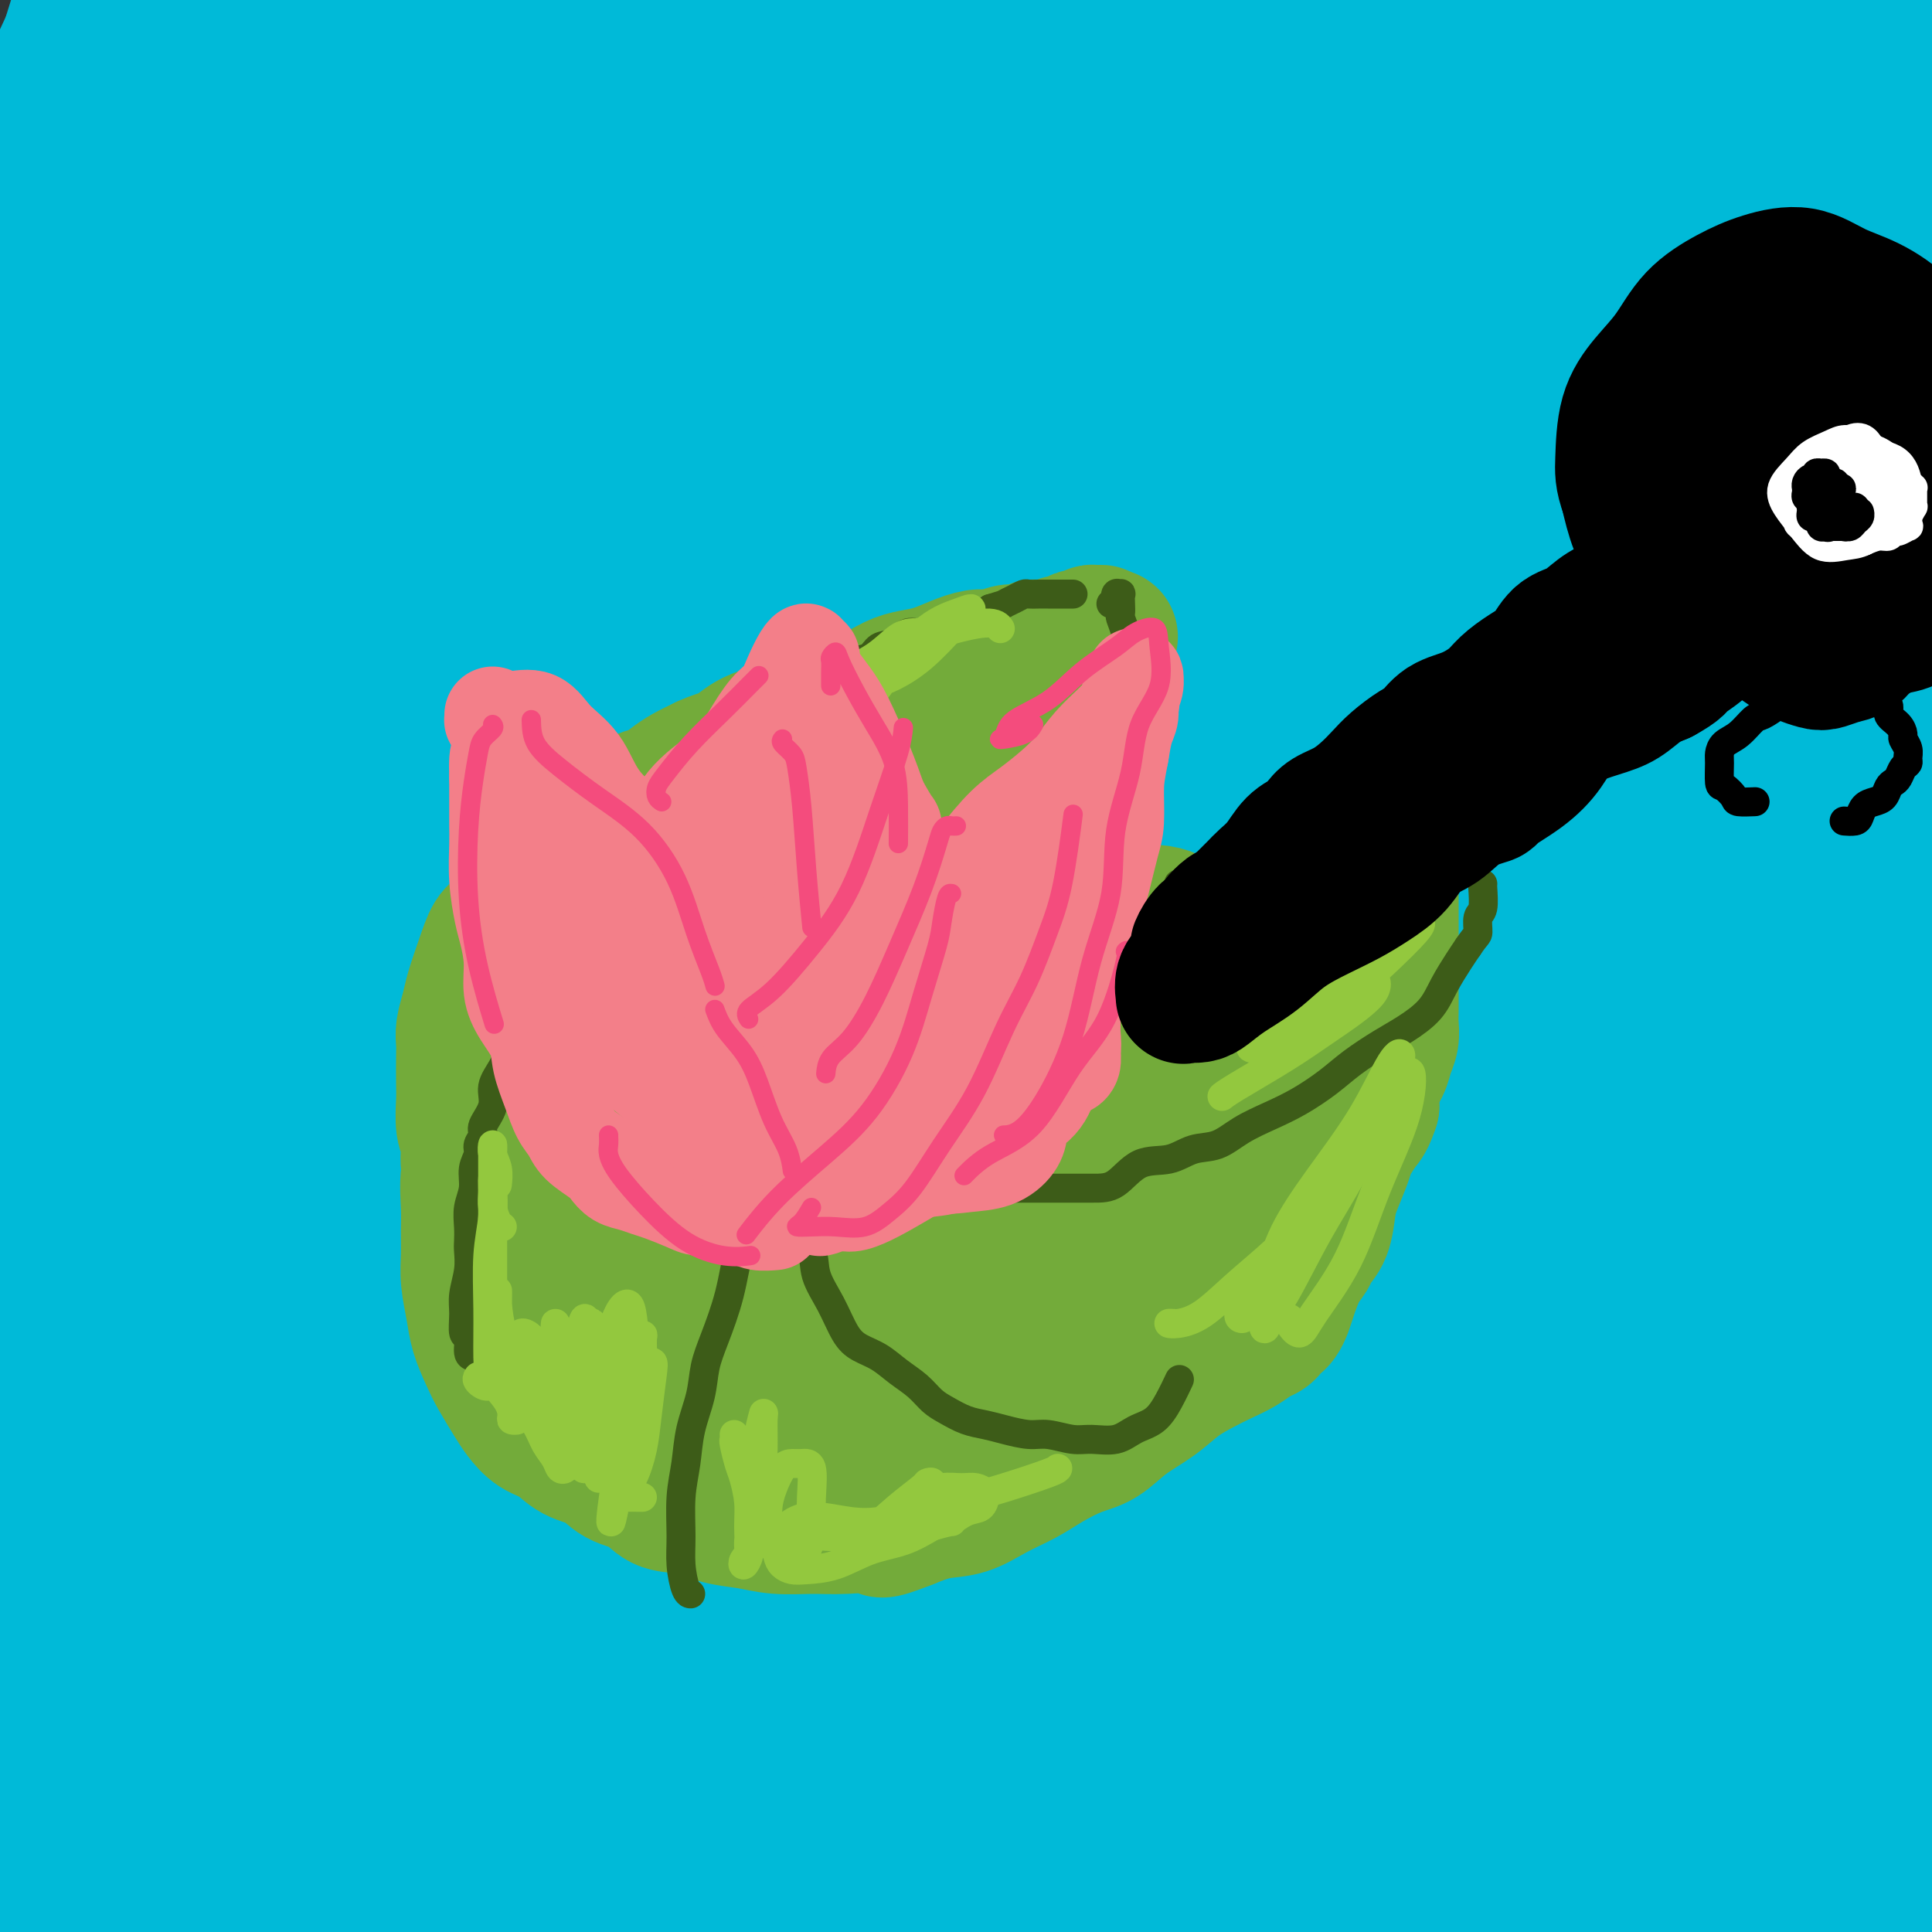 <svg viewBox='0 0 400 400' version='1.1' xmlns='http://www.w3.org/2000/svg' xmlns:xlink='http://www.w3.org/1999/xlink'><rect x="0" y="0" width="400" height="400" fill="#333333" stroke="none"/><g fill='none' stroke='rgb(0,186,216)' stroke-width='28' stroke-linecap='round' stroke-linejoin='round'><path d='M26,10c-1.007,2.380 -2.015,4.759 -3,9c-0.985,4.241 -1.948,10.342 -3,16c-1.052,5.658 -2.192,10.872 -3,16c-0.808,5.128 -1.282,10.169 -2,17c-0.718,6.831 -1.680,15.453 -3,24c-1.320,8.547 -2.999,17.018 -4,25c-1.001,7.982 -1.326,15.476 -2,24c-0.674,8.524 -1.698,18.077 -2,26c-0.302,7.923 0.117,14.215 0,22c-0.117,7.785 -0.772,17.064 -1,26c-0.228,8.936 -0.031,17.528 0,26c0.031,8.472 -0.105,16.825 0,25c0.105,8.175 0.451,16.171 1,24c0.549,7.829 1.299,15.491 2,22c0.701,6.509 1.351,11.863 2,17c0.649,5.137 1.298,10.055 2,14c0.702,3.945 1.458,6.918 2,10c0.542,3.082 0.871,6.274 1,8c0.129,1.726 0.057,1.987 0,1c-0.057,-0.987 -0.098,-3.220 -1,-7c-0.902,-3.780 -2.664,-9.105 -4,-16c-1.336,-6.895 -2.247,-15.359 -3,-25c-0.753,-9.641 -1.350,-20.457 -2,-33c-0.650,-12.543 -1.353,-26.812 -2,-41c-0.647,-14.188 -1.236,-28.296 -1,-43c0.236,-14.704 1.298,-30.005 2,-44c0.702,-13.995 1.044,-26.684 2,-40c0.956,-13.316 2.524,-27.260 4,-39c1.476,-11.740 2.859,-21.276 4,-30c1.141,-8.724 2.040,-16.635 3,-23c0.960,-6.365 1.980,-11.182 3,-16'/><path d='M18,5c2.376,-18.653 1.315,-11.286 1,-9c-0.315,2.286 0.114,-0.508 0,-1c-0.114,-0.492 -0.771,1.318 -2,5c-1.229,3.682 -3.030,9.235 -5,17c-1.970,7.765 -4.109,17.742 -6,30c-1.891,12.258 -3.533,26.796 -6,45c-2.467,18.204 -5.758,40.074 -8,61c-2.242,20.926 -3.436,40.908 -4,62c-0.564,21.092 -0.500,43.296 0,65c0.500,21.704 1.435,42.910 3,63c1.565,20.090 3.761,39.066 6,57c2.239,17.934 4.522,34.828 6,49c1.478,14.172 2.152,25.623 3,35c0.848,9.377 1.871,16.681 2,21c0.129,4.319 -0.636,5.652 -1,5c-0.364,-0.652 -0.328,-3.288 -1,-8c-0.672,-4.712 -2.052,-11.499 -4,-23c-1.948,-11.501 -4.465,-27.716 -7,-44c-2.535,-16.284 -5.090,-32.636 -7,-53c-1.910,-20.364 -3.176,-44.739 -4,-69c-0.824,-24.261 -1.205,-48.407 -1,-72c0.205,-23.593 0.995,-46.634 3,-69c2.005,-22.366 5.224,-44.057 9,-64c3.776,-19.943 8.108,-38.140 12,-54c3.892,-15.860 7.345,-29.385 11,-40c3.655,-10.615 7.512,-18.319 10,-23c2.488,-4.681 3.606,-6.337 4,-5c0.394,1.337 0.064,5.668 -1,14c-1.064,8.332 -2.863,20.666 -5,37c-2.137,16.334 -4.610,36.667 -7,57c-2.390,20.333 -4.695,40.667 -7,61'/><path d='M12,155c-3.971,38.915 -3.900,51.703 -4,71c-0.100,19.297 -0.373,45.103 0,68c0.373,22.897 1.390,42.884 3,62c1.610,19.116 3.813,37.359 6,53c2.187,15.641 4.358,28.679 6,39c1.642,10.321 2.756,17.927 3,18c0.244,0.073 -0.381,-7.385 -2,-17c-1.619,-9.615 -4.232,-21.388 -7,-36c-2.768,-14.612 -5.691,-32.063 -8,-53c-2.309,-20.937 -4.003,-45.358 -5,-70c-0.997,-24.642 -1.297,-49.504 0,-75c1.297,-25.496 4.193,-51.625 8,-75c3.807,-23.375 8.526,-43.998 13,-61c4.474,-17.002 8.702,-30.385 12,-40c3.298,-9.615 5.666,-15.461 7,-17c1.334,-1.539 1.634,1.228 1,7c-0.634,5.772 -2.200,14.547 -4,27c-1.800,12.453 -3.832,28.584 -6,47c-2.168,18.416 -4.470,39.117 -6,64c-1.530,24.883 -2.287,53.949 -2,82c0.287,28.051 1.617,55.087 4,81c2.383,25.913 5.818,50.702 9,72c3.182,21.298 6.112,39.105 9,53c2.888,13.895 5.733,23.877 7,30c1.267,6.123 0.956,8.387 1,8c0.044,-0.387 0.443,-3.424 0,-10c-0.443,-6.576 -1.727,-16.690 -4,-30c-2.273,-13.310 -5.535,-29.814 -9,-49c-3.465,-19.186 -7.133,-41.053 -10,-67c-2.867,-25.947 -4.934,-55.973 -7,-86'/><path d='M27,251c-1.137,-28.593 -0.480,-57.075 2,-84c2.480,-26.925 6.783,-52.293 11,-75c4.217,-22.707 8.346,-42.755 13,-59c4.654,-16.245 9.831,-28.689 13,-36c3.169,-7.311 4.330,-9.490 5,-9c0.670,0.490 0.851,3.650 0,11c-0.851,7.350 -2.732,18.889 -5,33c-2.268,14.111 -4.921,30.792 -7,51c-2.079,20.208 -3.583,43.941 -4,71c-0.417,27.059 0.255,57.442 2,86c1.745,28.558 4.565,55.291 7,80c2.435,24.709 4.487,47.396 6,66c1.513,18.604 2.488,33.127 3,44c0.512,10.873 0.561,18.095 0,22c-0.561,3.905 -1.731,4.492 -3,2c-1.269,-2.492 -2.635,-8.064 -5,-17c-2.365,-8.936 -5.728,-21.238 -9,-37c-3.272,-15.762 -6.454,-34.986 -9,-56c-2.546,-21.014 -4.456,-43.818 -5,-68c-0.544,-24.182 0.280,-49.743 2,-75c1.720,-25.257 4.337,-50.210 8,-73c3.663,-22.790 8.371,-43.417 13,-61c4.629,-17.583 9.180,-32.121 14,-45c4.820,-12.879 9.909,-24.100 13,-31c3.091,-6.900 4.183,-9.478 5,-9c0.817,0.478 1.360,4.011 0,14c-1.360,9.989 -4.621,26.434 -8,45c-3.379,18.566 -6.875,39.255 -10,64c-3.125,24.745 -5.880,53.547 -8,82c-2.120,28.453 -3.606,56.558 -5,81c-1.394,24.442 -2.697,45.221 -4,66'/><path d='M62,334c-3.230,45.565 -2.806,44.979 -3,53c-0.194,8.021 -1.004,24.649 -2,34c-0.996,9.351 -2.176,11.425 -3,11c-0.824,-0.425 -1.293,-3.347 -3,-11c-1.707,-7.653 -4.652,-20.036 -7,-36c-2.348,-15.964 -4.100,-35.510 -6,-58c-1.900,-22.490 -3.949,-47.923 -4,-75c-0.051,-27.077 1.895,-55.797 5,-81c3.105,-25.203 7.370,-46.888 12,-66c4.630,-19.112 9.626,-35.649 14,-49c4.374,-13.351 8.125,-23.516 11,-30c2.875,-6.484 4.875,-9.288 6,-8c1.125,1.288 1.375,6.668 1,16c-0.375,9.332 -1.374,22.618 -3,40c-1.626,17.382 -3.878,38.862 -5,66c-1.122,27.138 -1.112,59.935 0,91c1.112,31.065 3.328,60.397 6,85c2.672,24.603 5.802,44.477 8,61c2.198,16.523 3.466,29.697 4,36c0.534,6.303 0.334,5.737 0,4c-0.334,-1.737 -0.801,-4.643 -2,-13c-1.199,-8.357 -3.128,-22.165 -5,-39c-1.872,-16.835 -3.687,-36.698 -5,-60c-1.313,-23.302 -2.124,-50.044 -1,-79c1.124,-28.956 4.184,-60.128 8,-89c3.816,-28.872 8.388,-55.445 14,-79c5.612,-23.555 12.263,-44.091 18,-58c5.737,-13.909 10.558,-21.192 13,-22c2.442,-0.808 2.504,4.859 1,15c-1.504,10.141 -4.572,24.754 -8,43c-3.428,18.246 -7.214,40.123 -11,62'/><path d='M115,98c-5.324,28.753 -9.136,48.137 -13,71c-3.864,22.863 -7.782,49.206 -11,75c-3.218,25.794 -5.738,51.041 -7,74c-1.262,22.959 -1.267,43.632 -1,60c0.267,16.368 0.806,28.433 1,36c0.194,7.567 0.043,10.638 0,10c-0.043,-0.638 0.023,-4.985 0,-14c-0.023,-9.015 -0.137,-22.697 -1,-40c-0.863,-17.303 -2.477,-38.227 -3,-64c-0.523,-25.773 0.046,-56.395 2,-87c1.954,-30.605 5.294,-61.193 11,-92c5.706,-30.807 13.779,-61.834 22,-87c8.221,-25.166 16.590,-44.471 23,-57c6.410,-12.529 10.862,-18.282 13,-19c2.138,-0.718 1.961,3.598 0,15c-1.961,11.402 -5.706,29.889 -10,51c-4.294,21.111 -9.137,44.846 -14,73c-4.863,28.154 -9.747,60.726 -13,92c-3.253,31.274 -4.875,61.250 -6,90c-1.125,28.750 -1.754,56.274 -2,79c-0.246,22.726 -0.109,40.654 0,53c0.109,12.346 0.188,19.111 0,22c-0.188,2.889 -0.644,1.902 -1,-4c-0.356,-5.902 -0.610,-16.719 -1,-32c-0.390,-15.281 -0.914,-35.026 -1,-59c-0.086,-23.974 0.265,-52.177 3,-85c2.735,-32.823 7.854,-70.265 14,-104c6.146,-33.735 13.317,-63.764 21,-88c7.683,-24.236 15.876,-42.679 21,-55c5.124,-12.321 7.178,-18.520 7,-16c-0.178,2.520 -2.589,13.760 -5,25'/><path d='M164,21c-3.236,12.636 -8.825,31.727 -15,55c-6.175,23.273 -12.937,50.728 -18,80c-5.063,29.272 -8.426,60.361 -11,90c-2.574,29.639 -4.357,57.829 -5,83c-0.643,25.171 -0.145,47.322 0,62c0.145,14.678 -0.063,21.884 0,25c0.063,3.116 0.396,2.141 1,-5c0.604,-7.141 1.478,-20.448 2,-38c0.522,-17.552 0.690,-39.348 2,-66c1.310,-26.652 3.760,-58.160 8,-94c4.240,-35.840 10.270,-76.014 18,-112c7.730,-35.986 17.162,-67.785 27,-95c9.838,-27.215 20.083,-49.846 27,-64c6.917,-14.154 10.507,-19.833 11,-18c0.493,1.833 -2.110,11.177 -7,26c-4.890,14.823 -12.067,35.126 -20,61c-7.933,25.874 -16.620,57.320 -24,90c-7.380,32.680 -13.452,66.596 -18,101c-4.548,34.404 -7.573,69.296 -9,101c-1.427,31.704 -1.256,60.218 -1,83c0.256,22.782 0.598,39.831 1,51c0.402,11.169 0.863,16.459 1,16c0.137,-0.459 -0.049,-6.665 -1,-18c-0.951,-11.335 -2.665,-27.799 -4,-50c-1.335,-22.201 -2.291,-50.140 -2,-81c0.291,-30.860 1.829,-64.641 6,-98c4.171,-33.359 10.974,-66.295 19,-97c8.026,-30.705 17.275,-59.179 26,-82c8.725,-22.821 16.926,-39.990 22,-50c5.074,-10.010 7.021,-12.860 6,-7c-1.021,5.860 -5.011,20.430 -9,35'/><path d='M197,5c-4.360,17.650 -10.759,44.277 -17,72c-6.241,27.723 -12.325,56.544 -17,89c-4.675,32.456 -7.943,68.548 -10,101c-2.057,32.452 -2.905,61.265 -3,86c-0.095,24.735 0.563,45.392 1,60c0.437,14.608 0.652,23.166 1,26c0.348,2.834 0.828,-0.055 1,-8c0.172,-7.945 0.036,-20.944 0,-39c-0.036,-18.056 0.028,-41.168 0,-69c-0.028,-27.832 -0.149,-60.382 3,-95c3.149,-34.618 9.569,-71.302 18,-106c8.431,-34.698 18.872,-67.409 29,-94c10.128,-26.591 19.943,-47.063 27,-60c7.057,-12.937 11.356,-18.339 12,-17c0.644,1.339 -2.366,9.417 -7,24c-4.634,14.583 -10.892,35.669 -18,60c-7.108,24.331 -15.068,51.906 -21,84c-5.932,32.094 -9.838,68.708 -12,102c-2.162,33.292 -2.580,63.264 -2,89c0.580,25.736 2.157,47.238 3,63c0.843,15.762 0.951,25.785 1,31c0.049,5.215 0.040,5.623 0,3c-0.040,-2.623 -0.112,-8.277 0,-19c0.112,-10.723 0.408,-26.514 0,-45c-0.408,-18.486 -1.520,-39.667 -2,-68c-0.480,-28.333 -0.329,-63.819 3,-99c3.329,-35.181 9.834,-70.057 17,-102c7.166,-31.943 14.993,-60.954 23,-83c8.007,-22.046 16.194,-37.128 21,-45c4.806,-7.872 6.230,-8.535 4,0c-2.230,8.535 -8.115,26.267 -14,44'/><path d='M238,-10c-5.795,19.808 -13.284,47.329 -21,79c-7.716,31.671 -15.661,67.493 -21,104c-5.339,36.507 -8.073,73.699 -9,109c-0.927,35.301 -0.048,68.711 1,96c1.048,27.289 2.266,48.458 3,61c0.734,12.542 0.985,16.458 0,15c-0.985,-1.458 -3.204,-8.291 -5,-21c-1.796,-12.709 -3.168,-31.295 -4,-53c-0.832,-21.705 -1.122,-46.531 -1,-77c0.122,-30.469 0.658,-66.583 4,-103c3.342,-36.417 9.492,-73.139 17,-106c7.508,-32.861 16.374,-61.860 25,-86c8.626,-24.140 17.013,-43.419 23,-56c5.987,-12.581 9.574,-18.464 10,-18c0.426,0.464 -2.310,7.277 -7,21c-4.690,13.723 -11.335,34.358 -19,61c-7.665,26.642 -16.349,59.290 -23,95c-6.651,35.710 -11.269,74.482 -14,111c-2.731,36.518 -3.576,70.782 -4,100c-0.424,29.218 -0.427,53.391 -1,69c-0.573,15.609 -1.715,22.654 -3,25c-1.285,2.346 -2.711,-0.008 -4,-8c-1.289,-7.992 -2.439,-21.622 -3,-38c-0.561,-16.378 -0.534,-35.506 0,-59c0.534,-23.494 1.574,-51.356 5,-83c3.426,-31.644 9.239,-67.070 16,-100c6.761,-32.930 14.469,-63.362 24,-93c9.531,-29.638 20.885,-58.480 30,-78c9.115,-19.520 15.993,-29.717 19,-32c3.007,-2.283 2.145,3.348 -2,18c-4.145,14.652 -11.572,38.326 -19,62'/><path d='M255,5c-7.151,25.334 -15.529,57.668 -22,93c-6.471,35.332 -11.034,73.660 -14,110c-2.966,36.340 -4.333,70.691 -5,99c-0.667,28.309 -0.632,50.575 -1,65c-0.368,14.425 -1.137,21.009 -2,23c-0.863,1.991 -1.819,-0.613 -2,-8c-0.181,-7.387 0.411,-19.559 1,-36c0.589,-16.441 1.173,-37.152 3,-61c1.827,-23.848 4.897,-50.833 10,-82c5.103,-31.167 12.240,-66.518 20,-99c7.760,-32.482 16.141,-62.097 26,-90c9.859,-27.903 21.194,-54.096 30,-72c8.806,-17.904 15.084,-27.519 17,-29c1.916,-1.481 -0.529,5.171 -6,20c-5.471,14.829 -13.970,37.833 -23,66c-9.030,28.167 -18.593,61.495 -26,96c-7.407,34.505 -12.658,70.186 -17,105c-4.342,34.814 -7.776,68.760 -10,98c-2.224,29.240 -3.240,53.773 -4,73c-0.760,19.227 -1.265,33.149 -2,42c-0.735,8.851 -1.701,12.630 -2,11c-0.299,-1.630 0.070,-8.671 0,-20c-0.070,-11.329 -0.578,-26.948 0,-48c0.578,-21.052 2.242,-47.539 5,-76c2.758,-28.461 6.608,-58.898 12,-91c5.392,-32.102 12.325,-65.869 21,-98c8.675,-32.131 19.093,-62.626 28,-86c8.907,-23.374 16.305,-39.626 20,-47c3.695,-7.374 3.687,-5.870 -1,5c-4.687,10.870 -14.053,31.106 -23,58c-8.947,26.894 -17.473,60.447 -26,94'/><path d='M262,120c-7.884,35.294 -14.594,76.529 -19,118c-4.406,41.471 -6.510,83.179 -6,119c0.510,35.821 3.633,65.756 5,87c1.367,21.244 0.979,33.797 0,39c-0.979,5.203 -2.550,3.055 -4,-4c-1.450,-7.055 -2.781,-19.017 -4,-35c-1.219,-15.983 -2.326,-35.985 -3,-61c-0.674,-25.015 -0.913,-55.042 1,-88c1.913,-32.958 5.980,-68.849 12,-105c6.020,-36.151 13.993,-72.564 24,-107c10.007,-34.436 22.049,-66.896 34,-94c11.951,-27.104 23.811,-48.854 32,-62c8.189,-13.146 12.706,-17.690 13,-15c0.294,2.690 -3.635,12.614 -10,30c-6.365,17.386 -15.166,42.234 -24,71c-8.834,28.766 -17.699,61.449 -25,99c-7.301,37.551 -13.037,79.968 -16,117c-2.963,37.032 -3.155,68.677 -3,96c0.155,27.323 0.655,50.323 1,67c0.345,16.677 0.534,27.030 0,32c-0.534,4.970 -1.791,4.557 -3,0c-1.209,-4.557 -2.369,-13.257 -4,-29c-1.631,-15.743 -3.732,-38.531 -5,-64c-1.268,-25.469 -1.702,-53.621 1,-86c2.702,-32.379 8.540,-68.985 17,-102c8.460,-33.015 19.541,-62.439 30,-88c10.459,-25.561 20.297,-47.258 27,-60c6.703,-12.742 10.271,-16.529 9,-13c-1.271,3.529 -7.381,14.373 -15,32c-7.619,17.627 -16.748,42.036 -25,73c-8.252,30.964 -15.626,68.482 -23,106'/><path d='M279,193c-5.606,37.755 -8.122,79.144 -9,116c-0.878,36.856 -0.119,69.180 1,96c1.119,26.820 2.598,48.135 3,62c0.402,13.865 -0.273,20.281 -1,22c-0.727,1.719 -1.506,-1.259 -3,-10c-1.494,-8.741 -3.704,-23.246 -6,-43c-2.296,-19.754 -4.679,-44.756 -6,-74c-1.321,-29.244 -1.579,-62.730 2,-99c3.579,-36.270 10.996,-75.323 20,-110c9.004,-34.677 19.593,-64.978 30,-90c10.407,-25.022 20.630,-44.764 28,-57c7.370,-12.236 11.887,-16.965 13,-15c1.113,1.965 -1.178,10.625 -5,27c-3.822,16.375 -9.174,40.465 -15,69c-5.826,28.535 -12.125,61.514 -16,96c-3.875,34.486 -5.327,70.480 -6,103c-0.673,32.520 -0.567,61.568 0,87c0.567,25.432 1.596,47.249 2,63c0.404,15.751 0.184,25.437 0,30c-0.184,4.563 -0.333,4.002 -1,-1c-0.667,-5.002 -1.852,-14.446 -3,-30c-1.148,-15.554 -2.261,-37.217 -3,-62c-0.739,-24.783 -1.106,-52.687 1,-85c2.106,-32.313 6.685,-69.034 13,-104c6.315,-34.966 14.366,-68.177 24,-97c9.634,-28.823 20.850,-53.257 30,-72c9.150,-18.743 16.234,-31.796 19,-36c2.766,-4.204 1.216,0.440 -3,13c-4.216,12.560 -11.097,33.035 -19,60c-7.903,26.965 -16.830,60.418 -23,96c-6.170,35.582 -9.585,73.291 -13,111'/><path d='M333,259c-3.170,37.188 -4.595,74.657 -5,107c-0.405,32.343 0.211,59.559 -1,79c-1.211,19.441 -4.247,31.106 -7,37c-2.753,5.894 -5.222,6.016 -9,1c-3.778,-5.016 -8.864,-15.172 -12,-30c-3.136,-14.828 -4.324,-34.330 -6,-57c-1.676,-22.670 -3.842,-48.510 -3,-79c0.842,-30.490 4.693,-65.632 10,-98c5.307,-32.368 12.072,-61.962 19,-89c6.928,-27.038 14.020,-51.519 20,-69c5.980,-17.481 10.848,-27.961 12,-31c1.152,-3.039 -1.413,1.364 -6,13c-4.587,11.636 -11.195,30.505 -19,55c-7.805,24.495 -16.807,54.616 -24,85c-7.193,30.384 -12.575,61.031 -17,89c-4.425,27.969 -7.891,53.258 -11,76c-3.109,22.742 -5.859,42.935 -8,56c-2.141,13.065 -3.672,19.001 -5,22c-1.328,2.999 -2.453,3.059 -3,-2c-0.547,-5.059 -0.517,-15.238 0,-29c0.517,-13.762 1.520,-31.108 3,-52c1.480,-20.892 3.439,-45.330 7,-73c3.561,-27.670 8.726,-58.574 15,-88c6.274,-29.426 13.657,-57.376 22,-84c8.343,-26.624 17.647,-51.922 26,-71c8.353,-19.078 15.754,-31.934 20,-38c4.246,-6.066 5.337,-5.341 3,3c-2.337,8.341 -8.101,24.298 -15,46c-6.899,21.702 -14.934,49.151 -22,79c-7.066,29.849 -13.162,62.100 -17,95c-3.838,32.900 -5.419,66.450 -7,100'/><path d='M293,312c-1.275,30.191 -0.963,55.668 -1,74c-0.037,18.332 -0.423,29.517 -1,36c-0.577,6.483 -1.345,8.262 -2,5c-0.655,-3.262 -1.197,-11.567 -1,-23c0.197,-11.433 1.133,-25.995 2,-45c0.867,-19.005 1.663,-42.453 4,-71c2.337,-28.547 6.213,-62.193 12,-95c5.787,-32.807 13.483,-64.775 23,-95c9.517,-30.225 20.854,-58.705 31,-79c10.146,-20.295 19.099,-32.403 24,-37c4.901,-4.597 5.749,-1.681 4,8c-1.749,9.681 -6.097,26.128 -12,49c-5.903,22.872 -13.362,52.168 -20,83c-6.638,30.832 -12.455,63.199 -16,98c-3.545,34.801 -4.819,72.036 -5,105c-0.181,32.964 0.730,61.658 2,83c1.270,21.342 2.900,35.332 3,43c0.100,7.668 -1.331,9.015 -2,6c-0.669,-3.015 -0.575,-10.390 -1,-22c-0.425,-11.610 -1.371,-27.453 -2,-48c-0.629,-20.547 -0.943,-45.798 0,-76c0.943,-30.202 3.144,-65.353 7,-100c3.856,-34.647 9.366,-68.788 17,-102c7.634,-33.212 17.393,-65.495 27,-90c9.607,-24.505 19.061,-41.230 25,-51c5.939,-9.770 8.362,-12.583 8,-8c-0.362,4.583 -3.509,16.562 -8,35c-4.491,18.438 -10.328,43.334 -16,71c-5.672,27.666 -11.181,58.102 -15,92c-3.819,33.898 -5.948,71.256 -7,103c-1.052,31.744 -1.026,57.872 -1,84'/><path d='M372,345c-0.064,24.137 0.274,42.481 0,55c-0.274,12.519 -1.162,19.213 -2,22c-0.838,2.787 -1.628,1.666 -2,-3c-0.372,-4.666 -0.327,-12.877 -1,-28c-0.673,-15.123 -2.065,-37.156 -3,-61c-0.935,-23.844 -1.412,-49.498 0,-80c1.412,-30.502 4.714,-65.852 10,-99c5.286,-33.148 12.557,-64.094 21,-90c8.443,-25.906 18.058,-46.774 25,-61c6.942,-14.226 11.211,-21.812 13,-22c1.789,-0.188 1.098,7.020 -2,21c-3.098,13.980 -8.604,34.731 -14,57c-5.396,22.269 -10.681,46.055 -16,75c-5.319,28.945 -10.671,63.047 -14,93c-3.329,29.953 -4.635,55.756 -6,80c-1.365,24.244 -2.790,46.927 -4,64c-1.210,17.073 -2.207,28.534 -4,35c-1.793,6.466 -4.382,7.937 -7,4c-2.618,-3.937 -5.264,-13.281 -9,-29c-3.736,-15.719 -8.562,-37.812 -12,-62c-3.438,-24.188 -5.490,-50.469 -5,-79c0.490,-28.531 3.520,-59.310 8,-87c4.480,-27.690 10.409,-52.291 16,-71c5.591,-18.709 10.843,-31.525 14,-38c3.157,-6.475 4.218,-6.608 3,1c-1.218,7.608 -4.714,22.959 -9,43c-4.286,20.041 -9.361,44.773 -14,73c-4.639,28.227 -8.841,59.947 -11,91c-2.159,31.053 -2.273,61.437 -2,87c0.273,25.563 0.935,46.304 1,60c0.065,13.696 -0.468,20.348 -1,27'/><path d='M345,423c-1.075,26.782 -2.764,6.735 -5,-6c-2.236,-12.735 -5.020,-18.160 -7,-31c-1.980,-12.840 -3.154,-33.097 -4,-55c-0.846,-21.903 -1.362,-45.453 0,-72c1.362,-26.547 4.602,-56.091 10,-83c5.398,-26.909 12.954,-51.183 20,-69c7.046,-17.817 13.582,-29.176 18,-35c4.418,-5.824 6.719,-6.112 7,0c0.281,6.112 -1.460,18.625 -4,37c-2.540,18.375 -5.881,42.612 -9,69c-3.119,26.388 -6.015,54.927 -7,85c-0.985,30.073 -0.059,61.681 1,88c1.059,26.319 2.250,47.351 3,62c0.750,14.649 1.060,22.917 0,27c-1.060,4.083 -3.488,3.982 -6,-1c-2.512,-4.982 -5.108,-14.844 -7,-27c-1.892,-12.156 -3.081,-26.604 -4,-44c-0.919,-17.396 -1.567,-37.739 -1,-60c0.567,-22.261 2.349,-46.439 5,-67c2.651,-20.561 6.170,-37.506 10,-49c3.830,-11.494 7.971,-17.536 10,-17c2.029,0.536 1.946,7.652 2,20c0.054,12.348 0.244,29.929 0,51c-0.244,21.071 -0.924,45.634 0,69c0.924,23.366 3.450,45.537 5,64c1.550,18.463 2.124,33.220 2,44c-0.124,10.780 -0.945,17.585 -2,20c-1.055,2.415 -2.345,0.441 -4,-4c-1.655,-4.441 -3.676,-11.350 -5,-22c-1.324,-10.650 -1.950,-25.043 -2,-40c-0.050,-14.957 0.475,-30.479 1,-46'/><path d='M372,331c0.587,-22.472 2.554,-35.650 5,-48c2.446,-12.350 5.370,-23.870 7,-30c1.630,-6.130 1.966,-6.868 2,-3c0.034,3.868 -0.234,12.342 -1,26c-0.766,13.658 -2.030,32.500 -3,52c-0.970,19.500 -1.644,39.659 -2,57c-0.356,17.341 -0.392,31.865 -1,41c-0.608,9.135 -1.787,12.882 -3,14c-1.213,1.118 -2.461,-0.394 -4,-5c-1.539,-4.606 -3.369,-12.306 -4,-21c-0.631,-8.694 -0.062,-18.382 1,-29c1.062,-10.618 2.618,-22.167 4,-34c1.382,-11.833 2.591,-23.951 4,-37c1.409,-13.049 3.017,-27.029 4,-40c0.983,-12.971 1.339,-24.931 2,-33c0.661,-8.069 1.625,-12.245 2,-12c0.375,0.245 0.160,4.911 0,15c-0.160,10.089 -0.264,25.602 0,43c0.264,17.398 0.897,36.680 3,55c2.103,18.320 5.675,35.677 8,48c2.325,12.323 3.403,19.610 4,25c0.597,5.390 0.713,8.882 1,10c0.287,1.118 0.745,-0.136 1,-4c0.255,-3.864 0.306,-10.336 0,-19c-0.306,-8.664 -0.969,-19.521 -2,-35c-1.031,-15.479 -2.429,-35.581 -2,-56c0.429,-20.419 2.684,-41.154 6,-56c3.316,-14.846 7.693,-23.804 11,-28c3.307,-4.196 5.544,-3.630 7,0c1.456,3.630 2.130,10.323 2,19c-0.130,8.677 -1.065,19.339 -2,30'/><path d='M422,276c-1.366,14.664 -4.781,26.823 -8,39c-3.219,12.177 -6.243,24.372 -9,37c-2.757,12.628 -5.248,25.691 -7,37c-1.752,11.309 -2.765,20.866 -4,28c-1.235,7.134 -2.692,11.846 -4,14c-1.308,2.154 -2.467,1.749 -4,-3c-1.533,-4.749 -3.441,-13.841 -5,-25c-1.559,-11.159 -2.770,-24.383 -4,-41c-1.230,-16.617 -2.480,-36.626 -2,-55c0.480,-18.374 2.690,-35.114 5,-50c2.310,-14.886 4.720,-27.920 7,-39c2.280,-11.080 4.429,-20.208 6,-25c1.571,-4.792 2.565,-5.248 2,-4c-0.565,1.248 -2.687,4.200 -5,13c-2.313,8.800 -4.817,23.449 -7,41c-2.183,17.551 -4.046,38.006 -5,57c-0.954,18.994 -0.998,36.527 -1,50c-0.002,13.473 0.038,22.884 0,28c-0.038,5.116 -0.152,5.935 -1,4c-0.848,-1.935 -2.428,-6.625 -3,-13c-0.572,-6.375 -0.136,-14.434 0,-23c0.136,-8.566 -0.029,-17.637 -1,-27c-0.971,-9.363 -2.747,-19.016 -5,-28c-2.253,-8.984 -4.982,-17.298 -8,-23c-3.018,-5.702 -6.326,-8.792 -10,-9c-3.674,-0.208 -7.716,2.466 -12,7c-4.284,4.534 -8.811,10.928 -13,19c-4.189,8.072 -8.040,17.824 -13,25c-4.960,7.176 -11.028,11.778 -17,17c-5.972,5.222 -11.849,11.063 -18,16c-6.151,4.937 -12.575,8.968 -19,13'/><path d='M257,356c-11.456,9.420 -13.095,9.970 -18,13c-4.905,3.030 -13.077,8.542 -20,12c-6.923,3.458 -12.598,4.864 -19,6c-6.402,1.136 -13.530,2.004 -20,3c-6.470,0.996 -12.281,2.121 -18,4c-5.719,1.879 -11.347,4.512 -16,7c-4.653,2.488 -8.332,4.831 -12,6c-3.668,1.169 -7.325,1.164 -10,-1c-2.675,-2.164 -4.367,-6.486 -6,-12c-1.633,-5.514 -3.205,-12.221 -3,-19c0.205,-6.779 2.188,-13.631 4,-19c1.812,-5.369 3.452,-9.257 6,-11c2.548,-1.743 6.003,-1.343 9,2c2.997,3.343 5.536,9.628 8,17c2.464,7.372 4.852,15.832 7,26c2.148,10.168 4.057,22.044 6,32c1.943,9.956 3.919,17.992 5,22c1.081,4.008 1.266,3.988 2,2c0.734,-1.988 2.018,-5.942 3,-13c0.982,-7.058 1.663,-17.219 3,-29c1.337,-11.781 3.332,-25.182 5,-39c1.668,-13.818 3.010,-28.052 5,-40c1.990,-11.948 4.629,-21.609 6,-27c1.371,-5.391 1.475,-6.513 1,-4c-0.475,2.513 -1.528,8.662 -3,19c-1.472,10.338 -3.361,24.865 -5,39c-1.639,14.135 -3.028,27.879 -4,39c-0.972,11.121 -1.529,19.620 -2,24c-0.471,4.380 -0.858,4.641 -1,2c-0.142,-2.641 -0.041,-8.183 0,-17c0.041,-8.817 0.020,-20.908 0,-33'/><path d='M170,367c-0.175,-16.358 -0.112,-33.254 1,-51c1.112,-17.746 3.273,-36.342 5,-51c1.727,-14.658 3.018,-25.377 4,-32c0.982,-6.623 1.653,-9.148 1,-8c-0.653,1.148 -2.632,5.969 -4,15c-1.368,9.031 -2.126,22.271 -4,36c-1.874,13.729 -4.865,27.946 -7,40c-2.135,12.054 -3.415,21.945 -5,28c-1.585,6.055 -3.476,8.275 -5,8c-1.524,-0.275 -2.680,-3.043 -4,-9c-1.320,-5.957 -2.804,-15.102 -4,-27c-1.196,-11.898 -2.104,-26.549 -2,-44c0.104,-17.451 1.219,-37.700 3,-56c1.781,-18.300 4.227,-34.650 7,-50c2.773,-15.350 5.871,-29.701 8,-38c2.129,-8.299 3.287,-10.546 3,-11c-0.287,-0.454 -2.019,0.886 -4,6c-1.981,5.114 -4.210,14.000 -8,26c-3.790,12.000 -9.142,27.112 -13,41c-3.858,13.888 -6.222,26.552 -9,38c-2.778,11.448 -5.970,21.679 -9,27c-3.030,5.321 -5.899,5.733 -8,4c-2.101,-1.733 -3.433,-5.612 -5,-12c-1.567,-6.388 -3.370,-15.286 -5,-26c-1.630,-10.714 -3.088,-23.243 -4,-37c-0.912,-13.757 -1.279,-28.740 -2,-44c-0.721,-15.260 -1.795,-30.796 -3,-45c-1.205,-14.204 -2.539,-27.075 -4,-38c-1.461,-10.925 -3.047,-19.903 -5,-27c-1.953,-7.097 -4.272,-12.313 -7,-15c-2.728,-2.687 -5.864,-2.843 -9,-3'/><path d='M72,12c-3.133,-0.334 -6.464,0.332 -10,1c-3.536,0.668 -7.275,1.337 -11,2c-3.725,0.663 -7.435,1.321 -11,2c-3.565,0.679 -6.986,1.380 -10,2c-3.014,0.620 -5.622,1.160 -8,2c-2.378,0.840 -4.527,1.980 -7,4c-2.473,2.020 -5.271,4.919 -7,7c-1.729,2.081 -2.388,3.345 -3,4c-0.612,0.655 -1.177,0.700 -1,-1c0.177,-1.700 1.094,-5.144 3,-10c1.906,-4.856 4.800,-11.125 8,-18c3.200,-6.875 6.707,-14.355 11,-21c4.293,-6.645 9.373,-12.454 14,-17c4.627,-4.546 8.803,-7.828 12,-10c3.197,-2.172 5.417,-3.233 7,-3c1.583,0.233 2.531,1.761 3,5c0.469,3.239 0.459,8.191 0,14c-0.459,5.809 -1.366,12.476 -3,19c-1.634,6.524 -3.994,12.904 -6,19c-2.006,6.096 -3.656,11.908 -5,16c-1.344,4.092 -2.380,6.464 -3,8c-0.620,1.536 -0.824,2.238 -1,2c-0.176,-0.238 -0.326,-1.414 0,-3c0.326,-1.586 1.126,-3.581 3,-8c1.874,-4.419 4.821,-11.263 6,-14c1.179,-2.737 0.589,-1.369 0,0'/></g>
<g fill='none' stroke='rgb(115,171,58)' stroke-width='28' stroke-linecap='round' stroke-linejoin='round'><path d='M102,243c-0.362,-0.066 -0.724,-0.133 -1,0c-0.276,0.133 -0.465,0.464 -1,0c-0.535,-0.464 -1.415,-1.725 -2,-2c-0.585,-0.275 -0.875,0.436 -1,0c-0.125,-0.436 -0.086,-2.019 0,-3c0.086,-0.981 0.219,-1.361 0,-2c-0.219,-0.639 -0.791,-1.535 -1,-3c-0.209,-1.465 -0.057,-3.497 0,-5c0.057,-1.503 0.018,-2.478 0,-4c-0.018,-1.522 -0.017,-3.591 0,-5c0.017,-1.409 0.049,-2.157 0,-3c-0.049,-0.843 -0.179,-1.781 0,-3c0.179,-1.219 0.667,-2.721 1,-4c0.333,-1.279 0.511,-2.337 1,-4c0.489,-1.663 1.290,-3.933 2,-6c0.710,-2.067 1.330,-3.932 2,-5c0.670,-1.068 1.391,-1.338 2,-2c0.609,-0.662 1.107,-1.714 2,-3c0.893,-1.286 2.183,-2.804 3,-4c0.817,-1.196 1.163,-2.068 2,-3c0.837,-0.932 2.167,-1.922 3,-3c0.833,-1.078 1.171,-2.243 2,-3c0.829,-0.757 2.150,-1.105 3,-2c0.850,-0.895 1.228,-2.338 2,-3c0.772,-0.662 1.939,-0.544 3,-1c1.061,-0.456 2.017,-1.487 3,-2c0.983,-0.513 1.995,-0.508 3,-1c1.005,-0.492 2.004,-1.483 3,-2c0.996,-0.517 1.989,-0.561 3,-1c1.011,-0.439 2.042,-1.272 3,-2c0.958,-0.728 1.845,-1.351 3,-2c1.155,-0.649 2.577,-1.325 4,-2'/><path d='M146,158c4.577,-2.081 3.520,-0.784 4,-1c0.480,-0.216 2.498,-1.946 4,-3c1.502,-1.054 2.486,-1.433 4,-2c1.514,-0.567 3.556,-1.320 5,-2c1.444,-0.680 2.290,-1.285 4,-2c1.710,-0.715 4.285,-1.540 6,-2c1.715,-0.460 2.572,-0.556 4,-1c1.428,-0.444 3.428,-1.236 5,-2c1.572,-0.764 2.717,-1.501 4,-2c1.283,-0.499 2.703,-0.759 4,-1c1.297,-0.241 2.472,-0.461 4,-1c1.528,-0.539 3.411,-1.397 5,-2c1.589,-0.603 2.886,-0.950 4,-1c1.114,-0.050 2.044,0.198 3,0c0.956,-0.198 1.936,-0.842 3,-1c1.064,-0.158 2.211,0.169 3,0c0.789,-0.169 1.220,-0.834 2,-1c0.780,-0.166 1.909,0.165 3,0c1.091,-0.165 2.142,-0.828 3,-1c0.858,-0.172 1.521,0.146 2,0c0.479,-0.146 0.772,-0.757 1,-1c0.228,-0.243 0.391,-0.118 1,0c0.609,0.118 1.663,0.231 2,0c0.337,-0.231 -0.044,-0.804 0,-1c0.044,-0.196 0.512,-0.014 1,0c0.488,0.014 0.997,-0.139 1,0c0.003,0.139 -0.498,0.569 -1,1'/><path d='M227,132c6.105,-1.057 0.866,0.800 -1,2c-1.866,1.200 -0.360,1.744 0,2c0.360,0.256 -0.425,0.225 -1,1c-0.575,0.775 -0.939,2.357 -1,3c-0.061,0.643 0.181,0.346 0,1c-0.181,0.654 -0.784,2.258 -1,3c-0.216,0.742 -0.044,0.621 0,1c0.044,0.379 -0.040,1.260 0,2c0.040,0.740 0.203,1.341 0,2c-0.203,0.659 -0.771,1.375 -1,2c-0.229,0.625 -0.118,1.159 0,2c0.118,0.841 0.241,1.988 0,3c-0.241,1.012 -0.848,1.890 -1,3c-0.152,1.110 0.152,2.452 0,3c-0.152,0.548 -0.759,0.303 -1,1c-0.241,0.697 -0.117,2.337 0,3c0.117,0.663 0.228,0.348 0,1c-0.228,0.652 -0.793,2.272 -1,3c-0.207,0.728 -0.055,0.566 0,1c0.055,0.434 0.015,1.466 0,2c-0.015,0.534 -0.004,0.571 0,1c0.004,0.429 0.001,1.252 0,2c-0.001,0.748 -0.001,1.422 0,2c0.001,0.578 0.001,1.062 0,2c-0.001,0.938 -0.004,2.331 0,3c0.004,0.669 0.015,0.613 0,1c-0.015,0.387 -0.057,1.217 0,2c0.057,0.783 0.211,1.519 0,2c-0.211,0.481 -0.788,0.706 -1,1c-0.212,0.294 -0.061,0.655 0,1c0.061,0.345 0.030,0.672 0,1'/><path d='M218,191c-1.380,9.293 -0.328,3.026 0,1c0.328,-2.026 -0.066,0.189 0,1c0.066,0.811 0.594,0.217 1,0c0.406,-0.217 0.690,-0.058 1,0c0.310,0.058 0.644,0.016 1,0c0.356,-0.016 0.732,-0.007 1,0c0.268,0.007 0.427,0.013 1,0c0.573,-0.013 1.561,-0.045 2,0c0.439,0.045 0.328,0.166 1,0c0.672,-0.166 2.126,-0.620 3,-1c0.874,-0.380 1.168,-0.688 2,-1c0.832,-0.312 2.200,-0.630 3,-1c0.800,-0.370 1.030,-0.793 2,-1c0.970,-0.207 2.679,-0.198 4,0c1.321,0.198 2.253,0.585 3,1c0.747,0.415 1.309,0.858 2,1c0.691,0.142 1.511,-0.018 3,0c1.489,0.018 3.648,0.215 5,0c1.352,-0.215 1.898,-0.841 3,-1c1.102,-0.159 2.759,0.148 4,0c1.241,-0.148 2.066,-0.750 3,-1c0.934,-0.250 1.979,-0.148 3,0c1.021,0.148 2.020,0.341 3,0c0.980,-0.341 1.943,-1.215 3,-2c1.057,-0.785 2.208,-1.481 3,-2c0.792,-0.519 1.226,-0.863 2,-1c0.774,-0.137 1.887,-0.069 3,0'/><path d='M280,184c4.538,-1.309 2.383,-1.083 2,-1c-0.383,0.083 1.008,0.021 2,0c0.992,-0.021 1.586,-0.002 2,0c0.414,0.002 0.647,-0.014 1,0c0.353,0.014 0.827,0.059 1,0c0.173,-0.059 0.046,-0.223 0,0c-0.046,0.223 -0.012,0.832 0,1c0.012,0.168 0.003,-0.105 0,0c-0.003,0.105 -0.001,0.590 0,1c0.001,0.410 0.000,0.746 0,1c-0.000,0.254 -0.000,0.425 0,1c0.000,0.575 0.000,1.555 0,2c-0.000,0.445 0.000,0.357 0,1c-0.000,0.643 -0.000,2.019 0,3c0.000,0.981 0.000,1.568 0,2c-0.000,0.432 -0.000,0.709 0,2c0.000,1.291 0.001,3.594 0,5c-0.001,1.406 -0.004,1.913 0,3c0.004,1.087 0.013,2.755 0,4c-0.013,1.245 -0.049,2.069 0,3c0.049,0.931 0.185,1.971 0,3c-0.185,1.029 -0.689,2.049 -1,3c-0.311,0.951 -0.430,1.833 -1,3c-0.570,1.167 -1.591,2.619 -2,4c-0.409,1.381 -0.204,2.690 0,4'/><path d='M284,229c-0.964,2.914 -1.375,3.199 -2,4c-0.625,0.801 -1.463,2.116 -2,3c-0.537,0.884 -0.773,1.335 -1,2c-0.227,0.665 -0.446,1.543 -1,3c-0.554,1.457 -1.443,3.492 -2,5c-0.557,1.508 -0.782,2.488 -1,4c-0.218,1.512 -0.429,3.556 -1,5c-0.571,1.444 -1.501,2.288 -2,3c-0.499,0.712 -0.568,1.294 -1,2c-0.432,0.706 -1.229,1.537 -2,3c-0.771,1.463 -1.516,3.558 -2,5c-0.484,1.442 -0.706,2.232 -1,3c-0.294,0.768 -0.658,1.514 -1,2c-0.342,0.486 -0.660,0.710 -1,1c-0.340,0.290 -0.702,0.644 -1,1c-0.298,0.356 -0.532,0.714 -1,1c-0.468,0.286 -1.170,0.502 -2,1c-0.830,0.498 -1.788,1.280 -3,2c-1.212,0.720 -2.679,1.377 -4,2c-1.321,0.623 -2.495,1.210 -4,2c-1.505,0.790 -3.342,1.782 -5,3c-1.658,1.218 -3.139,2.661 -5,4c-1.861,1.339 -4.103,2.574 -6,4c-1.897,1.426 -3.451,3.042 -5,4c-1.549,0.958 -3.095,1.259 -5,2c-1.905,0.741 -4.171,1.924 -6,3c-1.829,1.076 -3.222,2.045 -5,3c-1.778,0.955 -3.940,1.895 -6,3c-2.060,1.105 -4.016,2.374 -6,3c-1.984,0.626 -3.995,0.607 -6,1c-2.005,0.393 -4.002,1.196 -6,2'/><path d='M188,315c-7.211,2.855 -5.239,1.494 -6,1c-0.761,-0.494 -4.255,-0.120 -7,0c-2.745,0.120 -4.740,-0.014 -7,0c-2.260,0.014 -4.786,0.174 -7,0c-2.214,-0.174 -4.117,-0.684 -6,-1c-1.883,-0.316 -3.746,-0.440 -6,-1c-2.254,-0.560 -4.898,-1.558 -7,-2c-2.102,-0.442 -3.661,-0.330 -5,-1c-1.339,-0.670 -2.458,-2.123 -4,-3c-1.542,-0.877 -3.508,-1.179 -5,-2c-1.492,-0.821 -2.511,-2.163 -4,-3c-1.489,-0.837 -3.447,-1.170 -5,-2c-1.553,-0.830 -2.699,-2.158 -4,-3c-1.301,-0.842 -2.757,-1.200 -4,-2c-1.243,-0.800 -2.273,-2.044 -3,-3c-0.727,-0.956 -1.150,-1.625 -2,-3c-0.850,-1.375 -2.126,-3.455 -3,-5c-0.874,-1.545 -1.344,-2.554 -2,-4c-0.656,-1.446 -1.496,-3.327 -2,-5c-0.504,-1.673 -0.670,-3.137 -1,-5c-0.330,-1.863 -0.822,-4.124 -1,-6c-0.178,-1.876 -0.042,-3.366 0,-5c0.042,-1.634 -0.008,-3.410 0,-5c0.008,-1.590 0.076,-2.993 0,-5c-0.076,-2.007 -0.295,-4.618 0,-7c0.295,-2.382 1.105,-4.535 2,-7c0.895,-2.465 1.875,-5.241 3,-8c1.125,-2.759 2.394,-5.503 4,-8c1.606,-2.497 3.548,-4.749 5,-7c1.452,-2.251 2.415,-4.500 4,-7c1.585,-2.500 3.793,-5.250 6,-8'/><path d='M121,198c3.156,-4.763 3.545,-5.671 5,-7c1.455,-1.329 3.975,-3.079 6,-5c2.025,-1.921 3.555,-4.014 5,-6c1.445,-1.986 2.805,-3.864 4,-5c1.195,-1.136 2.224,-1.531 3,-2c0.776,-0.469 1.299,-1.012 2,-1c0.701,0.012 1.579,0.579 2,1c0.421,0.421 0.386,0.696 0,2c-0.386,1.304 -1.124,3.638 -2,6c-0.876,2.362 -1.890,4.752 -3,8c-1.110,3.248 -2.317,7.354 -4,13c-1.683,5.646 -3.843,12.832 -6,20c-2.157,7.168 -4.309,14.319 -6,20c-1.691,5.681 -2.919,9.893 -4,13c-1.081,3.107 -2.016,5.108 -3,7c-0.984,1.892 -2.018,3.675 -3,5c-0.982,1.325 -1.911,2.191 -3,3c-1.089,0.809 -2.339,1.562 -3,2c-0.661,0.438 -0.734,0.561 -1,0c-0.266,-0.561 -0.725,-1.805 -1,-4c-0.275,-2.195 -0.365,-5.340 0,-9c0.365,-3.660 1.185,-7.834 2,-13c0.815,-5.166 1.624,-11.325 3,-18c1.376,-6.675 3.320,-13.865 6,-20c2.680,-6.135 6.095,-11.213 9,-15c2.905,-3.787 5.299,-6.281 8,-8c2.701,-1.719 5.707,-2.662 8,-2c2.293,0.662 3.872,2.930 5,6c1.128,3.070 1.804,6.942 2,11c0.196,4.058 -0.087,8.302 -1,13c-0.913,4.698 -2.457,9.849 -4,15'/><path d='M147,228c-2.063,7.239 -4.722,11.336 -7,16c-2.278,4.664 -4.176,9.896 -7,15c-2.824,5.104 -6.574,10.079 -9,13c-2.426,2.921 -3.527,3.786 -4,4c-0.473,0.214 -0.318,-0.224 0,-3c0.318,-2.776 0.801,-7.892 2,-14c1.199,-6.108 3.116,-13.209 6,-22c2.884,-8.791 6.736,-19.271 12,-31c5.264,-11.729 11.940,-24.708 18,-33c6.060,-8.292 11.504,-11.898 16,-14c4.496,-2.102 8.044,-2.702 10,-1c1.956,1.702 2.320,5.705 2,12c-0.320,6.295 -1.323,14.884 -3,23c-1.677,8.116 -4.027,15.761 -7,23c-2.973,7.239 -6.568,14.073 -10,21c-3.432,6.927 -6.701,13.947 -10,20c-3.299,6.053 -6.629,11.140 -10,16c-3.371,4.860 -6.782,9.493 -9,12c-2.218,2.507 -3.242,2.888 -4,2c-0.758,-0.888 -1.249,-3.043 -1,-8c0.249,-4.957 1.238,-12.715 3,-20c1.762,-7.285 4.298,-14.097 7,-23c2.702,-8.903 5.570,-19.897 10,-31c4.430,-11.103 10.421,-22.315 16,-30c5.579,-7.685 10.746,-11.843 15,-15c4.254,-3.157 7.595,-5.312 10,-4c2.405,1.312 3.874,6.092 4,11c0.126,4.908 -1.090,9.944 -3,16c-1.910,6.056 -4.514,13.130 -7,20c-2.486,6.870 -4.853,13.534 -8,20c-3.147,6.466 -7.073,12.733 -11,19'/><path d='M168,242c-6.144,12.899 -8.505,15.645 -12,21c-3.495,5.355 -8.125,13.319 -11,17c-2.875,3.681 -3.996,3.080 -5,3c-1.004,-0.080 -1.893,0.361 -2,-3c-0.107,-3.361 0.567,-10.522 2,-18c1.433,-7.478 3.624,-15.271 7,-26c3.376,-10.729 7.938,-24.393 14,-38c6.062,-13.607 13.623,-27.157 20,-36c6.377,-8.843 11.571,-12.979 16,-15c4.429,-2.021 8.093,-1.928 10,2c1.907,3.928 2.058,11.689 1,20c-1.058,8.311 -3.324,17.172 -6,26c-2.676,8.828 -5.761,17.624 -9,25c-3.239,7.376 -6.633,13.333 -10,19c-3.367,5.667 -6.706,11.043 -10,16c-3.294,4.957 -6.542,9.495 -9,13c-2.458,3.505 -4.126,5.977 -5,7c-0.874,1.023 -0.953,0.599 -1,0c-0.047,-0.599 -0.061,-1.371 1,-4c1.061,-2.629 3.199,-7.113 5,-12c1.801,-4.887 3.265,-10.175 6,-16c2.735,-5.825 6.740,-12.186 11,-19c4.260,-6.814 8.776,-14.080 12,-18c3.224,-3.920 5.157,-4.495 7,-3c1.843,1.495 3.597,5.059 4,10c0.403,4.941 -0.543,11.260 -2,17c-1.457,5.740 -3.423,10.903 -6,16c-2.577,5.097 -5.763,10.129 -9,15c-3.237,4.871 -6.525,9.581 -10,13c-3.475,3.419 -7.136,5.548 -10,7c-2.864,1.452 -4.932,2.226 -7,3'/><path d='M160,284c-3.713,1.285 -4.495,-0.504 -5,-3c-0.505,-2.496 -0.734,-5.700 0,-10c0.734,-4.300 2.429,-9.696 5,-15c2.571,-5.304 6.018,-10.516 10,-16c3.982,-5.484 8.500,-11.239 14,-17c5.500,-5.761 11.982,-11.527 18,-16c6.018,-4.473 11.572,-7.655 16,-8c4.428,-0.345 7.731,2.145 10,5c2.269,2.855 3.505,6.075 3,11c-0.505,4.925 -2.750,11.557 -5,17c-2.250,5.443 -4.505,9.698 -8,15c-3.495,5.302 -8.230,11.652 -13,18c-4.770,6.348 -9.577,12.695 -14,16c-4.423,3.305 -8.464,3.568 -12,4c-3.536,0.432 -6.569,1.034 -9,0c-2.431,-1.034 -4.260,-3.705 -5,-7c-0.740,-3.295 -0.389,-7.213 1,-12c1.389,-4.787 3.818,-10.441 7,-16c3.182,-5.559 7.117,-11.023 13,-18c5.883,-6.977 13.714,-15.467 21,-21c7.286,-5.533 14.027,-8.108 20,-10c5.973,-1.892 11.179,-3.100 15,-2c3.821,1.100 6.258,4.510 8,8c1.742,3.490 2.791,7.062 3,11c0.209,3.938 -0.421,8.242 -2,12c-1.579,3.758 -4.107,6.969 -7,11c-2.893,4.031 -6.151,8.881 -9,12c-2.849,3.119 -5.289,4.506 -8,6c-2.711,1.494 -5.691,3.095 -9,4c-3.309,0.905 -6.945,1.116 -9,1c-2.055,-0.116 -2.527,-0.558 -3,-1'/><path d='M206,263c-3.530,0.028 -1.857,-1.901 0,-5c1.857,-3.099 3.896,-7.368 7,-12c3.104,-4.632 7.274,-9.626 12,-15c4.726,-5.374 10.008,-11.126 15,-14c4.992,-2.874 9.694,-2.869 13,-3c3.306,-0.131 5.215,-0.399 7,1c1.785,1.399 3.447,4.465 4,9c0.553,4.535 -0.002,10.538 -2,16c-1.998,5.462 -5.439,10.384 -9,15c-3.561,4.616 -7.241,8.927 -11,13c-3.759,4.073 -7.598,7.908 -11,10c-3.402,2.092 -6.369,2.439 -8,2c-1.631,-0.439 -1.927,-1.666 -2,-5c-0.073,-3.334 0.076,-8.775 1,-14c0.924,-5.225 2.624,-10.235 6,-17c3.376,-6.765 8.429,-15.287 14,-23c5.571,-7.713 11.660,-14.618 17,-19c5.340,-4.382 9.931,-6.243 13,-6c3.069,0.243 4.614,2.589 6,6c1.386,3.411 2.612,7.886 2,12c-0.612,4.114 -3.061,7.869 -5,12c-1.939,4.131 -3.367,8.640 -6,13c-2.633,4.360 -6.470,8.570 -10,12c-3.530,3.430 -6.752,6.080 -10,8c-3.248,1.920 -6.523,3.109 -9,4c-2.477,0.891 -4.155,1.482 -5,1c-0.845,-0.482 -0.856,-2.038 0,-5c0.856,-2.962 2.580,-7.330 5,-12c2.420,-4.670 5.536,-9.642 9,-14c3.464,-4.358 7.275,-8.102 11,-11c3.725,-2.898 7.362,-4.949 11,-7'/><path d='M271,215c4.277,-3.063 3.968,-1.722 4,0c0.032,1.722 0.404,3.823 0,7c-0.404,3.177 -1.583,7.428 -4,12c-2.417,4.572 -6.071,9.463 -10,14c-3.929,4.537 -8.134,8.719 -13,13c-4.866,4.281 -10.393,8.662 -15,12c-4.607,3.338 -8.294,5.632 -12,7c-3.706,1.368 -7.432,1.810 -10,2c-2.568,0.190 -3.979,0.127 -5,0c-1.021,-0.127 -1.651,-0.320 -2,-1c-0.349,-0.680 -0.415,-1.848 0,-3c0.415,-1.152 1.311,-2.287 3,-4c1.689,-1.713 4.171,-4.004 6,-5c1.829,-0.996 3.005,-0.696 4,-1c0.995,-0.304 1.809,-1.210 2,0c0.191,1.210 -0.242,4.537 -2,8c-1.758,3.463 -4.842,7.062 -9,11c-4.158,3.938 -9.391,8.214 -14,11c-4.609,2.786 -8.596,4.082 -12,5c-3.404,0.918 -6.225,1.459 -9,1c-2.775,-0.459 -5.503,-1.917 -7,-4c-1.497,-2.083 -1.763,-4.792 -1,-8c0.763,-3.208 2.554,-6.915 5,-10c2.446,-3.085 5.546,-5.548 9,-8c3.454,-2.452 7.261,-4.893 11,-6c3.739,-1.107 7.410,-0.881 10,-1c2.590,-0.119 4.100,-0.584 5,0c0.900,0.584 1.190,2.219 1,4c-0.190,1.781 -0.859,3.710 -2,6c-1.141,2.290 -2.755,4.940 -5,7c-2.245,2.060 -5.123,3.530 -8,5'/><path d='M191,289c-3.690,2.885 -6.414,4.098 -10,5c-3.586,0.902 -8.035,1.492 -11,2c-2.965,0.508 -4.447,0.935 -6,1c-1.553,0.065 -3.179,-0.232 -4,-1c-0.821,-0.768 -0.839,-2.007 0,-4c0.839,-1.993 2.533,-4.742 4,-7c1.467,-2.258 2.707,-4.026 5,-6c2.293,-1.974 5.640,-4.153 8,-5c2.360,-0.847 3.734,-0.362 4,0c0.266,0.362 -0.576,0.601 -2,2c-1.424,1.399 -3.430,3.956 -6,6c-2.570,2.044 -5.703,3.573 -9,5c-3.297,1.427 -6.756,2.753 -9,3c-2.244,0.247 -3.272,-0.583 -4,-2c-0.728,-1.417 -1.158,-3.420 0,-6c1.158,-2.580 3.902,-5.737 5,-7c1.098,-1.263 0.549,-0.631 0,0'/></g>
<g fill='none' stroke='rgb(61,92,24)' stroke-width='6' stroke-linecap='round' stroke-linejoin='round'><path d='M101,285c0.089,0.204 0.177,0.408 0,0c-0.177,-0.408 -0.621,-1.427 -1,-2c-0.379,-0.573 -0.694,-0.700 -1,-1c-0.306,-0.300 -0.604,-0.772 -1,-1c-0.396,-0.228 -0.892,-0.212 -1,-1c-0.108,-0.788 0.171,-2.380 0,-3c-0.171,-0.620 -0.792,-0.267 -1,-1c-0.208,-0.733 -0.003,-2.552 0,-4c0.003,-1.448 -0.195,-2.526 0,-4c0.195,-1.474 0.783,-3.346 1,-5c0.217,-1.654 0.062,-3.092 0,-4c-0.062,-0.908 -0.032,-1.285 0,-2c0.032,-0.715 0.065,-1.767 0,-3c-0.065,-1.233 -0.229,-2.648 0,-4c0.229,-1.352 0.850,-2.642 1,-4c0.150,-1.358 -0.172,-2.785 0,-4c0.172,-1.215 0.839,-2.218 1,-3c0.161,-0.782 -0.183,-1.342 0,-2c0.183,-0.658 0.892,-1.414 1,-2c0.108,-0.586 -0.386,-1.003 0,-2c0.386,-0.997 1.650,-2.574 2,-4c0.350,-1.426 -0.215,-2.701 0,-4c0.215,-1.299 1.208,-2.623 2,-4c0.792,-1.377 1.381,-2.807 2,-4c0.619,-1.193 1.268,-2.151 2,-3c0.732,-0.849 1.547,-1.591 2,-3c0.453,-1.409 0.544,-3.485 1,-5c0.456,-1.515 1.277,-2.468 2,-4c0.723,-1.532 1.349,-3.643 2,-5c0.651,-1.357 1.329,-1.959 2,-3c0.671,-1.041 1.336,-2.520 2,-4'/><path d='M119,190c2.947,-5.890 1.815,-3.116 2,-3c0.185,0.116 1.685,-2.428 3,-5c1.315,-2.572 2.443,-5.172 4,-7c1.557,-1.828 3.543,-2.884 5,-4c1.457,-1.116 2.384,-2.294 3,-3c0.616,-0.706 0.920,-0.941 2,-2c1.080,-1.059 2.937,-2.941 4,-4c1.063,-1.059 1.334,-1.295 2,-2c0.666,-0.705 1.728,-1.879 3,-3c1.272,-1.121 2.752,-2.188 4,-3c1.248,-0.812 2.262,-1.368 3,-2c0.738,-0.632 1.200,-1.339 2,-2c0.800,-0.661 1.938,-1.275 3,-2c1.062,-0.725 2.049,-1.560 3,-2c0.951,-0.440 1.865,-0.484 3,-1c1.135,-0.516 2.491,-1.504 3,-2c0.509,-0.496 0.171,-0.499 1,-1c0.829,-0.501 2.826,-1.500 4,-2c1.174,-0.500 1.525,-0.500 2,-1c0.475,-0.500 1.075,-1.501 2,-2c0.925,-0.499 2.176,-0.496 3,-1c0.824,-0.504 1.221,-1.515 2,-2c0.779,-0.485 1.940,-0.444 3,-1c1.060,-0.556 2.018,-1.708 3,-2c0.982,-0.292 1.987,0.275 3,0c1.013,-0.275 2.033,-1.394 3,-2c0.967,-0.606 1.881,-0.701 3,-1c1.119,-0.299 2.444,-0.802 3,-1c0.556,-0.198 0.342,-0.092 1,0c0.658,0.092 2.188,0.169 3,0c0.812,-0.169 0.906,-0.585 1,-1'/><path d='M205,126c3.218,-0.956 2.763,-0.845 3,-1c0.237,-0.155 1.167,-0.578 2,-1c0.833,-0.422 1.570,-0.845 2,-1c0.430,-0.155 0.551,-0.041 1,0c0.449,0.041 1.224,0.011 2,0c0.776,-0.011 1.553,-0.003 2,0c0.447,0.003 0.563,0.001 1,0c0.437,-0.001 1.195,-0.000 2,0c0.805,0.000 1.659,0.000 2,0c0.341,-0.000 0.171,-0.000 0,0'/><path d='M230,125c0.453,0.230 0.906,0.459 1,0c0.094,-0.459 -0.171,-1.608 0,-2c0.171,-0.392 0.777,-0.027 1,0c0.223,0.027 0.064,-0.285 0,0c-0.064,0.285 -0.031,1.166 0,2c0.031,0.834 0.061,1.622 0,2c-0.061,0.378 -0.212,0.348 0,1c0.212,0.652 0.786,1.986 1,3c0.214,1.014 0.068,1.706 0,3c-0.068,1.294 -0.057,3.188 0,5c0.057,1.812 0.159,3.541 0,5c-0.159,1.459 -0.579,2.648 -1,4c-0.421,1.352 -0.844,2.868 -1,4c-0.156,1.132 -0.045,1.881 0,3c0.045,1.119 0.022,2.607 0,4c-0.022,1.393 -0.044,2.692 0,4c0.044,1.308 0.156,2.624 0,4c-0.156,1.376 -0.578,2.812 -1,4c-0.422,1.188 -0.844,2.127 -1,3c-0.156,0.873 -0.044,1.678 0,2c0.044,0.322 0.022,0.161 0,0'/><path d='M244,183c0.050,0.462 0.099,0.924 0,1c-0.099,0.076 -0.348,-0.234 0,0c0.348,0.234 1.291,1.013 2,1c0.709,-0.013 1.182,-0.818 2,-1c0.818,-0.182 1.981,0.260 3,0c1.019,-0.260 1.893,-1.222 3,-2c1.107,-0.778 2.448,-1.371 4,-2c1.552,-0.629 3.314,-1.293 5,-2c1.686,-0.707 3.297,-1.458 5,-2c1.703,-0.542 3.498,-0.876 5,-1c1.502,-0.124 2.710,-0.037 4,0c1.290,0.037 2.661,0.024 4,0c1.339,-0.024 2.646,-0.059 4,0c1.354,0.059 2.755,0.212 4,0c1.245,-0.212 2.335,-0.788 3,-1c0.665,-0.212 0.904,-0.061 1,0c0.096,0.061 0.048,0.030 0,0'/><path d='M155,231c0.322,0.081 0.644,0.161 0,-1c-0.644,-1.161 -2.253,-3.564 -3,-5c-0.747,-1.436 -0.631,-1.904 -1,-3c-0.369,-1.096 -1.223,-2.819 -2,-4c-0.777,-1.181 -1.476,-1.819 -2,-3c-0.524,-1.181 -0.874,-2.903 -1,-5c-0.126,-2.097 -0.029,-4.569 0,-7c0.029,-2.431 -0.012,-4.822 0,-7c0.012,-2.178 0.076,-4.142 0,-6c-0.076,-1.858 -0.292,-3.611 0,-6c0.292,-2.389 1.094,-5.413 2,-8c0.906,-2.587 1.918,-4.737 3,-7c1.082,-2.263 2.234,-4.638 3,-7c0.766,-2.362 1.144,-4.710 2,-7c0.856,-2.290 2.188,-4.521 3,-6c0.812,-1.479 1.103,-2.206 2,-3c0.897,-0.794 2.399,-1.655 3,-2c0.601,-0.345 0.300,-0.172 0,0'/><path d='M162,237c-0.097,0.099 -0.194,0.198 0,0c0.194,-0.198 0.679,-0.694 1,-1c0.321,-0.306 0.478,-0.423 1,-1c0.522,-0.577 1.409,-1.613 2,-2c0.591,-0.387 0.888,-0.124 2,-1c1.112,-0.876 3.041,-2.893 5,-5c1.959,-2.107 3.948,-4.306 6,-6c2.052,-1.694 4.166,-2.883 6,-4c1.834,-1.117 3.389,-2.163 5,-3c1.611,-0.837 3.277,-1.464 5,-2c1.723,-0.536 3.504,-0.979 5,-2c1.496,-1.021 2.708,-2.618 4,-4c1.292,-1.382 2.665,-2.550 4,-4c1.335,-1.450 2.632,-3.184 4,-5c1.368,-1.816 2.808,-3.716 4,-5c1.192,-1.284 2.137,-1.952 3,-3c0.863,-1.048 1.644,-2.477 3,-4c1.356,-1.523 3.288,-3.141 4,-4c0.712,-0.859 0.203,-0.960 0,-1c-0.203,-0.040 -0.102,-0.020 0,0'/><path d='M163,241c-0.127,-0.081 -0.255,-0.162 0,0c0.255,0.162 0.891,0.568 1,1c0.109,0.432 -0.310,0.890 0,1c0.310,0.110 1.348,-0.128 2,0c0.652,0.128 0.917,0.623 2,1c1.083,0.377 2.984,0.637 5,1c2.016,0.363 4.147,0.829 6,1c1.853,0.171 3.430,0.046 5,0c1.570,-0.046 3.135,-0.012 5,0c1.865,0.012 4.029,0.003 6,0c1.971,-0.003 3.748,-0.001 6,0c2.252,0.001 4.979,0.000 7,0c2.021,-0.000 3.336,-0.001 5,0c1.664,0.001 3.676,0.002 6,0c2.324,-0.002 4.959,-0.008 7,0c2.041,0.008 3.486,0.029 5,-1c1.514,-1.029 3.095,-3.108 5,-4c1.905,-0.892 4.132,-0.598 6,-1c1.868,-0.402 3.376,-1.499 5,-2c1.624,-0.501 3.364,-0.405 5,-1c1.636,-0.595 3.166,-1.880 5,-3c1.834,-1.120 3.970,-2.075 6,-3c2.030,-0.925 3.952,-1.822 6,-3c2.048,-1.178 4.222,-2.639 6,-4c1.778,-1.361 3.161,-2.624 5,-4c1.839,-1.376 4.135,-2.865 6,-4c1.865,-1.135 3.301,-1.918 5,-3c1.699,-1.082 3.662,-2.465 5,-4c1.338,-1.535 2.053,-3.221 3,-5c0.947,-1.779 2.128,-3.651 3,-5c0.872,-1.349 1.436,-2.174 2,-3'/><path d='M304,196c1.707,-2.525 1.974,-2.337 2,-3c0.026,-0.663 -0.189,-2.178 0,-3c0.189,-0.822 0.783,-0.952 1,-2c0.217,-1.048 0.059,-3.013 0,-4c-0.059,-0.987 -0.017,-0.996 0,-1c0.017,-0.004 0.008,-0.002 0,0'/><path d='M164,242c-0.325,0.242 -0.650,0.483 -1,1c-0.350,0.517 -0.724,1.309 -1,2c-0.276,0.691 -0.455,1.282 0,2c0.455,0.718 1.542,1.565 2,3c0.458,1.435 0.286,3.458 1,5c0.714,1.542 2.315,2.601 3,4c0.685,1.399 0.455,3.136 1,5c0.545,1.864 1.867,3.853 3,6c1.133,2.147 2.078,4.451 3,6c0.922,1.549 1.822,2.344 3,3c1.178,0.656 2.635,1.173 4,2c1.365,0.827 2.636,1.966 4,3c1.364,1.034 2.819,1.965 4,3c1.181,1.035 2.089,2.175 3,3c0.911,0.825 1.826,1.335 3,2c1.174,0.665 2.609,1.483 4,2c1.391,0.517 2.739,0.731 4,1c1.261,0.269 2.436,0.594 4,1c1.564,0.406 3.517,0.895 5,1c1.483,0.105 2.496,-0.174 4,0c1.504,0.174 3.498,0.802 5,1c1.502,0.198 2.513,-0.035 4,0c1.487,0.035 3.449,0.338 5,0c1.551,-0.338 2.689,-1.317 4,-2c1.311,-0.683 2.795,-1.070 4,-2c1.205,-0.930 2.132,-2.404 3,-4c0.868,-1.596 1.677,-3.313 2,-4c0.323,-0.687 0.162,-0.343 0,0'/><path d='M162,241c-0.139,0.027 -0.278,0.054 -1,1c-0.722,0.946 -2.027,2.812 -3,4c-0.973,1.188 -1.615,1.699 -2,3c-0.385,1.301 -0.513,3.392 -1,5c-0.487,1.608 -1.334,2.731 -2,5c-0.666,2.269 -1.152,5.683 -2,9c-0.848,3.317 -2.058,6.538 -3,9c-0.942,2.462 -1.615,4.164 -2,6c-0.385,1.836 -0.481,3.806 -1,6c-0.519,2.194 -1.460,4.612 -2,7c-0.540,2.388 -0.678,4.745 -1,7c-0.322,2.255 -0.829,4.408 -1,7c-0.171,2.592 -0.007,5.623 0,8c0.007,2.377 -0.142,4.101 0,6c0.142,1.899 0.577,3.973 1,5c0.423,1.027 0.835,1.008 1,1c0.165,-0.008 0.082,-0.004 0,0'/><path d='M163,243c-0.343,0.423 -0.685,0.846 -1,1c-0.315,0.154 -0.602,0.041 -1,0c-0.398,-0.041 -0.907,-0.008 -1,0c-0.093,0.008 0.230,-0.008 0,0c-0.230,0.008 -1.013,0.041 -2,0c-0.987,-0.041 -2.180,-0.157 -3,0c-0.820,0.157 -1.268,0.586 -2,1c-0.732,0.414 -1.747,0.811 -3,1c-1.253,0.189 -2.746,0.168 -4,0c-1.254,-0.168 -2.271,-0.483 -3,-1c-0.729,-0.517 -1.169,-1.237 -2,-2c-0.831,-0.763 -2.052,-1.570 -3,-2c-0.948,-0.430 -1.622,-0.485 -3,-1c-1.378,-0.515 -3.460,-1.492 -5,-2c-1.540,-0.508 -2.540,-0.547 -4,-1c-1.460,-0.453 -3.381,-1.318 -5,-2c-1.619,-0.682 -2.935,-1.179 -4,-2c-1.065,-0.821 -1.879,-1.966 -3,-3c-1.121,-1.034 -2.549,-1.956 -3,-3c-0.451,-1.044 0.075,-2.210 0,-4c-0.075,-1.790 -0.752,-4.203 -1,-6c-0.248,-1.797 -0.066,-2.976 0,-4c0.066,-1.024 0.018,-1.891 0,-3c-0.018,-1.109 -0.005,-2.460 0,-3c0.005,-0.540 0.003,-0.270 0,0'/></g>
<g fill='none' stroke='rgb(147,200,62)' stroke-width='6' stroke-linecap='round' stroke-linejoin='round'><path d='M99,285c-0.196,0.267 -0.392,0.534 0,1c0.392,0.466 1.373,1.130 2,1c0.627,-0.130 0.900,-1.052 1,-2c0.100,-0.948 0.027,-1.920 0,-3c-0.027,-1.080 -0.007,-2.269 0,-4c0.007,-1.731 0.002,-4.003 0,-7c-0.002,-2.997 -0.000,-6.717 0,-10c0.000,-3.283 -0.001,-6.128 0,-9c0.001,-2.872 0.004,-5.770 0,-8c-0.004,-2.230 -0.015,-3.791 0,-5c0.015,-1.209 0.057,-2.064 0,-2c-0.057,0.064 -0.211,1.048 0,2c0.211,0.952 0.788,1.872 1,3c0.212,1.128 0.061,2.465 0,3c-0.061,0.535 -0.030,0.267 0,0'/><path d='M104,254c-0.309,-0.160 -0.619,-0.321 -1,-1c-0.381,-0.679 -0.834,-1.878 -1,-3c-0.166,-1.122 -0.043,-2.168 0,-3c0.043,-0.832 0.008,-1.449 0,-2c-0.008,-0.551 0.012,-1.037 0,-1c-0.012,0.037 -0.056,0.596 0,2c0.056,1.404 0.212,3.652 0,6c-0.212,2.348 -0.793,4.795 -1,8c-0.207,3.205 -0.041,7.167 0,11c0.041,3.833 -0.043,7.539 0,10c0.043,2.461 0.213,3.679 1,5c0.787,1.321 2.193,2.745 3,4c0.807,1.255 1.017,2.340 1,3c-0.017,0.660 -0.260,0.896 0,1c0.260,0.104 1.022,0.077 1,0c-0.022,-0.077 -0.829,-0.204 -1,-1c-0.171,-0.796 0.294,-2.261 0,-4c-0.294,-1.739 -1.347,-3.752 -2,-6c-0.653,-2.248 -0.905,-4.733 -1,-7c-0.095,-2.267 -0.033,-4.318 0,-6c0.033,-1.682 0.038,-2.996 0,-3c-0.038,-0.004 -0.120,1.303 0,3c0.120,1.697 0.440,3.784 1,6c0.560,2.216 1.358,4.561 2,7c0.642,2.439 1.127,4.972 2,7c0.873,2.028 2.132,3.549 3,5c0.868,1.451 1.343,2.831 2,4c0.657,1.169 1.496,2.128 2,3c0.504,0.872 0.674,1.658 1,2c0.326,0.342 0.807,0.241 1,0c0.193,-0.241 0.096,-0.620 0,-1'/><path d='M117,303c1.487,1.046 0.703,-2.839 0,-5c-0.703,-2.161 -1.325,-2.597 -2,-4c-0.675,-1.403 -1.404,-3.772 -2,-6c-0.596,-2.228 -1.059,-4.316 -2,-6c-0.941,-1.684 -2.362,-2.964 -3,-4c-0.638,-1.036 -0.495,-1.829 0,-2c0.495,-0.171 1.341,0.281 2,1c0.659,0.719 1.129,1.705 2,4c0.871,2.295 2.142,5.900 3,9c0.858,3.100 1.304,5.694 2,8c0.696,2.306 1.644,4.323 2,5c0.356,0.677 0.121,0.015 0,0c-0.121,-0.015 -0.127,0.618 0,0c0.127,-0.618 0.388,-2.485 0,-4c-0.388,-1.515 -1.425,-2.676 -2,-5c-0.575,-2.324 -0.687,-5.809 -1,-9c-0.313,-3.191 -0.827,-6.089 -1,-8c-0.173,-1.911 -0.004,-2.837 0,-3c0.004,-0.163 -0.158,0.437 0,2c0.158,1.563 0.634,4.090 1,7c0.366,2.910 0.620,6.204 1,9c0.380,2.796 0.886,5.095 1,7c0.114,1.905 -0.166,3.417 0,4c0.166,0.583 0.776,0.238 1,0c0.224,-0.238 0.063,-0.369 0,-1c-0.063,-0.631 -0.028,-1.761 0,-3c0.028,-1.239 0.049,-2.586 0,-5c-0.049,-2.414 -0.168,-5.894 0,-9c0.168,-3.106 0.622,-5.836 1,-8c0.378,-2.164 0.679,-3.761 1,-4c0.321,-0.239 0.660,0.881 1,2'/><path d='M122,275c0.833,-3.486 0.916,1.799 1,6c0.084,4.201 0.169,7.317 0,10c-0.169,2.683 -0.591,4.931 -1,7c-0.409,2.069 -0.804,3.957 -1,5c-0.196,1.043 -0.193,1.240 0,1c0.193,-0.240 0.577,-0.916 1,-1c0.423,-0.084 0.886,0.423 1,0c0.114,-0.423 -0.121,-1.776 0,-3c0.121,-1.224 0.600,-2.319 1,-4c0.400,-1.681 0.723,-3.947 1,-7c0.277,-3.053 0.507,-6.893 1,-10c0.493,-3.107 1.249,-5.479 2,-7c0.751,-1.521 1.496,-2.189 2,-2c0.504,0.189 0.766,1.236 1,3c0.234,1.764 0.441,4.246 0,7c-0.441,2.754 -1.531,5.779 -2,9c-0.469,3.221 -0.319,6.639 -1,9c-0.681,2.361 -2.194,3.666 -3,5c-0.806,1.334 -0.904,2.696 -1,3c-0.096,0.304 -0.188,-0.452 0,-1c0.188,-0.548 0.657,-0.889 1,-2c0.343,-1.111 0.561,-2.991 1,-5c0.439,-2.009 1.100,-4.145 2,-7c0.900,-2.855 2.040,-6.427 3,-9c0.960,-2.573 1.739,-4.145 2,-5c0.261,-0.855 0.004,-0.991 0,1c-0.004,1.991 0.246,6.111 0,10c-0.246,3.889 -0.989,7.547 -2,11c-1.011,3.453 -2.289,6.701 -3,9c-0.711,2.299 -0.856,3.650 -1,5'/><path d='M127,313c-0.980,5.113 -0.429,-0.103 0,-3c0.429,-2.897 0.735,-3.475 1,-5c0.265,-1.525 0.489,-3.998 1,-6c0.511,-2.002 1.311,-3.535 2,-6c0.689,-2.465 1.268,-5.862 2,-8c0.732,-2.138 1.616,-3.016 2,-3c0.384,0.016 0.267,0.925 0,3c-0.267,2.075 -0.685,5.316 -1,8c-0.315,2.684 -0.527,4.810 -1,7c-0.473,2.190 -1.206,4.443 -2,6c-0.794,1.557 -1.649,2.417 -2,3c-0.351,0.583 -0.199,0.888 0,1c0.199,0.112 0.445,0.030 1,0c0.555,-0.030 1.419,-0.008 2,0c0.581,0.008 0.880,0.002 1,0c0.120,-0.002 0.060,-0.001 0,0'/><path d='M152,297c0.024,0.415 0.049,0.830 0,1c-0.049,0.170 -0.171,0.094 0,1c0.171,0.906 0.635,2.792 1,4c0.365,1.208 0.630,1.738 1,3c0.370,1.262 0.844,3.258 1,5c0.156,1.742 -0.007,3.232 0,5c0.007,1.768 0.183,3.815 0,5c-0.183,1.185 -0.726,1.506 -1,2c-0.274,0.494 -0.280,1.159 0,1c0.280,-0.159 0.844,-1.142 1,-2c0.156,-0.858 -0.098,-1.590 0,-3c0.098,-1.410 0.548,-3.499 1,-6c0.452,-2.501 0.906,-5.413 1,-8c0.094,-2.587 -0.172,-4.849 0,-7c0.172,-2.151 0.782,-4.189 1,-5c0.218,-0.811 0.044,-0.393 0,1c-0.044,1.393 0.041,3.761 0,6c-0.041,2.239 -0.207,4.350 0,7c0.207,2.650 0.788,5.841 1,8c0.212,2.159 0.056,3.288 0,4c-0.056,0.712 -0.013,1.006 0,1c0.013,-0.006 -0.005,-0.313 0,-1c0.005,-0.687 0.032,-1.753 0,-3c-0.032,-1.247 -0.122,-2.674 0,-4c0.122,-1.326 0.457,-2.553 1,-4c0.543,-1.447 1.294,-3.116 2,-4c0.706,-0.884 1.366,-0.983 2,-1c0.634,-0.017 1.242,0.047 2,0c0.758,-0.047 1.666,-0.205 2,1c0.334,1.205 0.096,3.773 0,6c-0.096,2.227 -0.048,4.114 0,6'/><path d='M168,316c0.126,2.969 -0.559,3.893 -1,5c-0.441,1.107 -0.639,2.399 -1,3c-0.361,0.601 -0.884,0.512 -1,0c-0.116,-0.512 0.174,-1.447 0,-2c-0.174,-0.553 -0.813,-0.723 -1,-1c-0.187,-0.277 0.079,-0.662 0,-1c-0.079,-0.338 -0.504,-0.631 0,-1c0.504,-0.369 1.935,-0.814 3,-1c1.065,-0.186 1.764,-0.113 3,0c1.236,0.113 3.010,0.265 5,0c1.990,-0.265 4.198,-0.948 6,-2c1.802,-1.052 3.198,-2.473 5,-4c1.802,-1.527 4.009,-3.160 5,-4c0.991,-0.840 0.765,-0.888 1,-1c0.235,-0.112 0.932,-0.289 1,0c0.068,0.289 -0.491,1.046 -1,2c-0.509,0.954 -0.967,2.107 -2,3c-1.033,0.893 -2.640,1.527 -4,2c-1.360,0.473 -2.473,0.787 -4,1c-1.527,0.213 -3.467,0.326 -6,0c-2.533,-0.326 -5.657,-1.090 -8,-1c-2.343,0.090 -3.904,1.033 -5,2c-1.096,0.967 -1.727,1.958 -2,3c-0.273,1.042 -0.189,2.134 0,3c0.189,0.866 0.484,1.504 1,2c0.516,0.496 1.252,0.849 2,1c0.748,0.151 1.507,0.098 3,0c1.493,-0.098 3.720,-0.243 6,-1c2.280,-0.757 4.614,-2.127 7,-3c2.386,-0.873 4.825,-1.249 7,-2c2.175,-0.751 4.088,-1.875 6,-3'/><path d='M193,316c5.255,-1.506 3.893,-0.770 4,-1c0.107,-0.230 1.684,-1.424 3,-2c1.316,-0.576 2.373,-0.532 3,-1c0.627,-0.468 0.826,-1.447 1,-2c0.174,-0.553 0.323,-0.680 0,-1c-0.323,-0.320 -1.118,-0.833 -2,-1c-0.882,-0.167 -1.851,0.011 -3,0c-1.149,-0.011 -2.477,-0.212 -4,0c-1.523,0.212 -3.242,0.837 -4,1c-0.758,0.163 -0.557,-0.135 0,0c0.557,0.135 1.470,0.701 3,1c1.530,0.299 3.678,0.329 6,0c2.322,-0.329 4.818,-1.016 8,-2c3.182,-0.984 7.049,-2.265 9,-3c1.951,-0.735 1.986,-0.924 2,-1c0.014,-0.076 0.007,-0.038 0,0'/><path d='M243,274c-0.540,-0.024 -1.081,-0.047 -1,0c0.081,0.047 0.783,0.166 2,0c1.217,-0.166 2.950,-0.616 5,-2c2.050,-1.384 4.417,-3.703 7,-6c2.583,-2.297 5.381,-4.572 8,-7c2.619,-2.428 5.060,-5.009 7,-8c1.940,-2.991 3.379,-6.392 5,-9c1.621,-2.608 3.422,-4.422 4,-5c0.578,-0.578 -0.069,0.081 0,0c0.069,-0.081 0.853,-0.901 0,0c-0.853,0.901 -3.341,3.524 -5,7c-1.659,3.476 -2.487,7.805 -4,11c-1.513,3.195 -3.710,5.257 -6,8c-2.290,2.743 -4.674,6.167 -6,8c-1.326,1.833 -1.594,2.075 -2,2c-0.406,-0.075 -0.949,-0.468 0,-2c0.949,-1.532 3.391,-4.204 5,-7c1.609,-2.796 2.384,-5.717 4,-9c1.616,-3.283 4.072,-6.927 7,-11c2.928,-4.073 6.327,-8.574 9,-13c2.673,-4.426 4.619,-8.778 6,-11c1.381,-2.222 2.198,-2.315 2,-1c-0.198,1.315 -1.409,4.036 -3,8c-1.591,3.964 -3.562,9.169 -6,14c-2.438,4.831 -5.345,9.288 -8,14c-2.655,4.712 -5.059,9.678 -7,13c-1.941,3.322 -3.421,5.001 -4,6c-0.579,0.999 -0.258,1.319 0,1c0.258,-0.319 0.454,-1.278 1,-3c0.546,-1.722 1.442,-4.206 3,-7c1.558,-2.794 3.779,-5.897 6,-9'/><path d='M272,256c2.650,-5.229 4.275,-9.302 7,-14c2.725,-4.698 6.550,-10.022 9,-14c2.450,-3.978 3.526,-6.609 4,-6c0.474,0.609 0.346,4.460 -1,9c-1.346,4.540 -3.909,9.770 -6,15c-2.091,5.230 -3.709,10.459 -6,15c-2.291,4.541 -5.255,8.394 -7,11c-1.745,2.606 -2.272,3.967 -3,4c-0.728,0.033 -1.658,-1.260 -2,-2c-0.342,-0.740 -0.098,-0.926 0,-1c0.098,-0.074 0.049,-0.037 0,0'/><path d='M290,178c0.374,-0.067 0.749,-0.133 1,0c0.251,0.133 0.379,0.466 0,1c-0.379,0.534 -1.265,1.268 -3,3c-1.735,1.732 -4.317,4.461 -7,7c-2.683,2.539 -5.466,4.886 -8,7c-2.534,2.114 -4.821,3.994 -6,5c-1.179,1.006 -1.252,1.137 -1,1c0.252,-0.137 0.830,-0.542 2,-2c1.170,-1.458 2.932,-3.968 5,-6c2.068,-2.032 4.442,-3.585 7,-6c2.558,-2.415 5.301,-5.691 8,-9c2.699,-3.309 5.354,-6.651 7,-8c1.646,-1.349 2.283,-0.704 2,0c-0.283,0.704 -1.486,1.466 -3,4c-1.514,2.534 -3.338,6.841 -5,10c-1.662,3.159 -3.161,5.171 -5,8c-1.839,2.829 -4.016,6.475 -6,9c-1.984,2.525 -3.775,3.928 -5,5c-1.225,1.072 -1.886,1.814 -2,2c-0.114,0.186 0.317,-0.185 1,-1c0.683,-0.815 1.619,-2.074 3,-4c1.381,-1.926 3.208,-4.521 5,-7c1.792,-2.479 3.548,-4.844 6,-7c2.452,-2.156 5.599,-4.102 7,-5c1.401,-0.898 1.057,-0.747 1,0c-0.057,0.747 0.173,2.090 -1,4c-1.173,1.910 -3.747,4.388 -6,7c-2.253,2.612 -4.183,5.357 -7,8c-2.817,2.643 -6.519,5.184 -9,7c-2.481,1.816 -3.740,2.908 -5,4'/><path d='M266,215c-4.584,4.052 -2.545,1.183 -2,0c0.545,-1.183 -0.405,-0.681 0,-1c0.405,-0.319 2.165,-1.459 4,-3c1.835,-1.541 3.746,-3.482 6,-6c2.254,-2.518 4.850,-5.614 8,-8c3.150,-2.386 6.854,-4.063 9,-5c2.146,-0.937 2.733,-1.135 3,-1c0.267,0.135 0.214,0.603 -1,2c-1.214,1.397 -3.588,3.724 -6,6c-2.412,2.276 -4.863,4.500 -8,7c-3.137,2.500 -6.959,5.275 -10,7c-3.041,1.725 -5.301,2.398 -7,3c-1.699,0.602 -2.839,1.131 -3,1c-0.161,-0.131 0.656,-0.924 2,-2c1.344,-1.076 3.215,-2.437 5,-4c1.785,-1.563 3.484,-3.329 6,-5c2.516,-1.671 5.848,-3.247 8,-4c2.152,-0.753 3.124,-0.682 4,0c0.876,0.682 1.657,1.976 0,4c-1.657,2.024 -5.751,4.777 -9,7c-3.249,2.223 -5.654,3.915 -9,6c-3.346,2.085 -7.631,4.561 -10,6c-2.369,1.439 -2.820,1.840 -3,2c-0.180,0.160 -0.090,0.080 0,0'/><path d='M160,158c-0.434,-0.118 -0.868,-0.236 -1,0c-0.132,0.236 0.037,0.825 0,1c-0.037,0.175 -0.279,-0.066 0,-1c0.279,-0.934 1.078,-2.562 2,-4c0.922,-1.438 1.967,-2.687 4,-5c2.033,-2.313 5.055,-5.691 8,-8c2.945,-2.309 5.812,-3.548 8,-5c2.188,-1.452 3.696,-3.115 5,-4c1.304,-0.885 2.404,-0.991 3,-1c0.596,-0.009 0.689,0.078 1,0c0.311,-0.078 0.841,-0.321 1,0c0.159,0.321 -0.053,1.206 -1,2c-0.947,0.794 -2.627,1.497 -4,3c-1.373,1.503 -2.437,3.807 -4,6c-1.563,2.193 -3.625,4.274 -6,6c-2.375,1.726 -5.062,3.096 -7,4c-1.938,0.904 -3.126,1.340 -3,1c0.126,-0.340 1.566,-1.456 3,-3c1.434,-1.544 2.862,-3.514 5,-5c2.138,-1.486 4.988,-2.487 8,-5c3.012,-2.513 6.188,-6.538 9,-9c2.812,-2.462 5.262,-3.363 7,-4c1.738,-0.637 2.766,-1.012 3,-1c0.234,0.012 -0.324,0.411 -1,1c-0.676,0.589 -1.468,1.368 -3,3c-1.532,1.632 -3.802,4.118 -6,6c-2.198,1.882 -4.322,3.161 -6,4c-1.678,0.839 -2.908,1.240 -3,1c-0.092,-0.240 0.954,-1.120 2,-2'/><path d='M184,139c1.211,-1.297 3.239,-3.538 5,-5c1.761,-1.462 3.256,-2.144 6,-3c2.744,-0.856 6.739,-1.884 9,-2c2.261,-0.116 2.789,0.681 3,1c0.211,0.319 0.106,0.159 0,0'/></g>
<g fill='none' stroke='rgb(243,127,137)' stroke-width='20' stroke-linecap='round' stroke-linejoin='round'><path d='M160,253c0.289,-0.024 0.577,-0.049 0,0c-0.577,0.049 -2.021,0.171 -3,0c-0.979,-0.171 -1.495,-0.636 -2,-1c-0.505,-0.364 -0.999,-0.626 -2,-1c-1.001,-0.374 -2.508,-0.860 -4,-1c-1.492,-0.140 -2.969,0.064 -4,0c-1.031,-0.064 -1.617,-0.398 -3,-1c-1.383,-0.602 -3.564,-1.474 -5,-2c-1.436,-0.526 -2.126,-0.706 -3,-1c-0.874,-0.294 -1.932,-0.700 -3,-1c-1.068,-0.300 -2.145,-0.492 -3,-1c-0.855,-0.508 -1.489,-1.331 -2,-2c-0.511,-0.669 -0.899,-1.184 -2,-2c-1.101,-0.816 -2.915,-1.932 -4,-3c-1.085,-1.068 -1.441,-2.087 -2,-3c-0.559,-0.913 -1.322,-1.720 -2,-3c-0.678,-1.280 -1.272,-3.033 -2,-5c-0.728,-1.967 -1.592,-4.148 -2,-6c-0.408,-1.852 -0.361,-3.374 -1,-5c-0.639,-1.626 -1.964,-3.356 -3,-5c-1.036,-1.644 -1.784,-3.203 -2,-5c-0.216,-1.797 0.100,-3.831 0,-6c-0.100,-2.169 -0.615,-4.472 -1,-6c-0.385,-1.528 -0.639,-2.282 -1,-4c-0.361,-1.718 -0.829,-4.399 -1,-7c-0.171,-2.601 -0.046,-5.123 0,-7c0.046,-1.877 0.012,-3.111 0,-4c-0.012,-0.889 -0.003,-1.434 0,-2c0.003,-0.566 0.001,-1.152 0,-2c-0.001,-0.848 -0.000,-1.956 0,-3c0.000,-1.044 0.000,-2.022 0,-3'/><path d='M103,161c-0.238,-7.389 0.667,-3.860 1,-3c0.333,0.860 0.093,-0.947 0,-2c-0.093,-1.053 -0.039,-1.352 0,-1c0.039,0.352 0.062,1.354 0,2c-0.062,0.646 -0.209,0.934 0,1c0.209,0.066 0.776,-0.091 1,0c0.224,0.091 0.107,0.428 0,1c-0.107,0.572 -0.204,1.378 0,2c0.204,0.622 0.709,1.060 1,2c0.291,0.940 0.368,2.382 1,4c0.632,1.618 1.820,3.411 3,5c1.180,1.589 2.353,2.973 3,5c0.647,2.027 0.770,4.697 2,7c1.230,2.303 3.568,4.240 5,6c1.432,1.760 1.957,3.343 3,5c1.043,1.657 2.603,3.390 4,5c1.397,1.610 2.630,3.099 4,4c1.370,0.901 2.876,1.214 4,2c1.124,0.786 1.864,2.044 3,3c1.136,0.956 2.667,1.610 4,2c1.333,0.390 2.468,0.515 4,1c1.532,0.485 3.460,1.329 5,2c1.540,0.671 2.691,1.170 4,2c1.309,0.830 2.775,1.993 4,3c1.225,1.007 2.207,1.859 3,3c0.793,1.141 1.396,2.570 2,4'/><path d='M164,226c1.753,2.036 1.636,2.127 2,3c0.364,0.873 1.210,2.528 2,4c0.790,1.472 1.525,2.762 2,4c0.475,1.238 0.691,2.423 1,4c0.309,1.577 0.712,3.546 1,5c0.288,1.454 0.462,2.391 0,3c-0.462,0.609 -1.561,0.888 -2,1c-0.439,0.112 -0.220,0.056 0,0'/><path d='M120,210c-0.422,0.390 -0.843,0.779 -1,1c-0.157,0.221 -0.048,0.273 0,1c0.048,0.727 0.037,2.130 1,3c0.963,0.870 2.901,1.208 5,2c2.099,0.792 4.359,2.039 7,4c2.641,1.961 5.664,4.635 8,7c2.336,2.365 3.987,4.422 6,6c2.013,1.578 4.388,2.678 6,3c1.612,0.322 2.461,-0.133 3,0c0.539,0.133 0.769,0.853 0,1c-0.769,0.147 -2.535,-0.277 -4,-1c-1.465,-0.723 -2.627,-1.743 -4,-3c-1.373,-1.257 -2.956,-2.752 -5,-5c-2.044,-2.248 -4.549,-5.248 -7,-8c-2.451,-2.752 -4.849,-5.256 -6,-7c-1.151,-1.744 -1.057,-2.729 -1,-3c0.057,-0.271 0.076,0.171 1,1c0.924,0.829 2.754,2.045 5,3c2.246,0.955 4.909,1.648 8,3c3.091,1.352 6.609,3.362 10,5c3.391,1.638 6.653,2.904 9,5c2.347,2.096 3.778,5.020 5,7c1.222,1.980 2.236,3.014 3,4c0.764,0.986 1.277,1.924 1,3c-0.277,1.076 -1.344,2.290 -2,3c-0.656,0.710 -0.902,0.917 -1,1c-0.098,0.083 -0.049,0.041 0,0'/><path d='M139,209c-0.218,0.182 -0.436,0.363 -1,0c-0.564,-0.363 -1.474,-1.271 -2,-2c-0.526,-0.729 -0.668,-1.279 -1,-2c-0.332,-0.721 -0.855,-1.615 -1,-3c-0.145,-1.385 0.087,-3.263 0,-5c-0.087,-1.737 -0.492,-3.333 0,-5c0.492,-1.667 1.881,-3.406 3,-6c1.119,-2.594 1.969,-6.042 3,-9c1.031,-2.958 2.244,-5.424 4,-8c1.756,-2.576 4.056,-5.262 6,-8c1.944,-2.738 3.533,-5.528 5,-8c1.467,-2.472 2.814,-4.625 4,-6c1.186,-1.375 2.212,-1.972 3,-3c0.788,-1.028 1.339,-2.487 2,-4c0.661,-1.513 1.431,-3.078 2,-4c0.569,-0.922 0.939,-1.199 1,-1c0.061,0.199 -0.185,0.874 0,1c0.185,0.126 0.800,-0.298 1,0c0.200,0.298 -0.014,1.319 0,2c0.014,0.681 0.258,1.022 1,2c0.742,0.978 1.982,2.592 3,4c1.018,1.408 1.812,2.610 3,5c1.188,2.390 2.768,5.969 4,9c1.232,3.031 2.116,5.516 3,8'/><path d='M182,166c3.126,5.623 2.943,4.681 3,5c0.057,0.319 0.356,1.898 1,4c0.644,2.102 1.633,4.728 2,7c0.367,2.272 0.110,4.189 0,6c-0.110,1.811 -0.074,3.514 0,5c0.074,1.486 0.186,2.754 0,4c-0.186,1.246 -0.668,2.470 -1,4c-0.332,1.530 -0.512,3.366 -1,5c-0.488,1.634 -1.282,3.065 -2,4c-0.718,0.935 -1.358,1.374 -2,2c-0.642,0.626 -1.285,1.438 -2,2c-0.715,0.562 -1.501,0.875 -2,1c-0.499,0.125 -0.712,0.063 -1,0c-0.288,-0.063 -0.652,-0.127 -1,-1c-0.348,-0.873 -0.682,-2.553 -1,-5c-0.318,-2.447 -0.622,-5.659 -1,-9c-0.378,-3.341 -0.830,-6.811 -1,-11c-0.170,-4.189 -0.059,-9.097 0,-13c0.059,-3.903 0.065,-6.802 0,-9c-0.065,-2.198 -0.200,-3.694 0,-6c0.200,-2.306 0.734,-5.422 1,-7c0.266,-1.578 0.264,-1.617 0,-2c-0.264,-0.383 -0.790,-1.109 -1,1c-0.210,2.109 -0.104,7.053 0,11c0.104,3.947 0.208,6.899 0,11c-0.208,4.101 -0.726,9.353 -1,14c-0.274,4.647 -0.303,8.690 -1,12c-0.697,3.310 -2.063,5.887 -3,8c-0.937,2.113 -1.445,3.761 -2,5c-0.555,1.239 -1.159,2.068 -2,1c-0.841,-1.068 -1.921,-4.034 -3,-7'/><path d='M161,208c-1.149,-3.462 -1.521,-9.118 -2,-15c-0.479,-5.882 -1.064,-11.991 -1,-17c0.064,-5.009 0.777,-8.917 2,-12c1.223,-3.083 2.957,-5.341 4,-6c1.043,-0.659 1.394,0.279 2,2c0.606,1.721 1.466,4.224 2,7c0.534,2.776 0.741,5.824 0,10c-0.741,4.176 -2.429,9.480 -4,14c-1.571,4.520 -3.023,8.254 -5,12c-1.977,3.746 -4.479,7.502 -6,9c-1.521,1.498 -2.061,0.738 -3,0c-0.939,-0.738 -2.278,-1.456 -3,-4c-0.722,-2.544 -0.827,-6.916 -1,-11c-0.173,-4.084 -0.415,-7.881 0,-12c0.415,-4.119 1.487,-8.561 3,-12c1.513,-3.439 3.467,-5.876 5,-7c1.533,-1.124 2.645,-0.935 4,0c1.355,0.935 2.953,2.618 4,5c1.047,2.382 1.543,5.465 2,9c0.457,3.535 0.877,7.521 1,11c0.123,3.479 -0.049,6.450 -1,10c-0.951,3.550 -2.679,7.679 -4,10c-1.321,2.321 -2.235,2.835 -3,3c-0.765,0.165 -1.383,-0.020 -2,-1c-0.617,-0.980 -1.234,-2.756 -2,-5c-0.766,-2.244 -1.680,-4.956 -2,-8c-0.320,-3.044 -0.047,-6.421 0,-10c0.047,-3.579 -0.132,-7.361 0,-10c0.132,-2.639 0.574,-4.133 1,-5c0.426,-0.867 0.836,-1.105 1,-1c0.164,0.105 0.082,0.552 0,1'/><path d='M153,175c0.096,-3.189 -0.663,1.337 -2,5c-1.337,3.663 -3.252,6.463 -5,9c-1.748,2.537 -3.330,4.811 -5,7c-1.670,2.189 -3.430,4.293 -5,6c-1.570,1.707 -2.952,3.016 -4,3c-1.048,-0.016 -1.764,-1.356 -2,-3c-0.236,-1.644 0.008,-3.591 0,-6c-0.008,-2.409 -0.270,-5.279 1,-9c1.270,-3.721 4.070,-8.294 6,-12c1.930,-3.706 2.989,-6.546 5,-9c2.011,-2.454 4.973,-4.521 7,-6c2.027,-1.479 3.120,-2.370 4,-3c0.880,-0.630 1.546,-0.998 2,-1c0.454,-0.002 0.694,0.362 0,2c-0.694,1.638 -2.324,4.550 -4,7c-1.676,2.450 -3.399,4.436 -5,6c-1.601,1.564 -3.081,2.704 -5,5c-1.919,2.296 -4.276,5.746 -6,8c-1.724,2.254 -2.816,3.311 -4,4c-1.184,0.689 -2.462,1.009 -3,1c-0.538,-0.009 -0.337,-0.349 0,-1c0.337,-0.651 0.811,-1.615 1,-2c0.189,-0.385 0.095,-0.193 0,0'/><path d='M102,148c0.015,0.421 0.030,0.842 0,1c-0.030,0.158 -0.106,0.054 0,0c0.106,-0.054 0.395,-0.058 1,0c0.605,0.058 1.528,0.176 3,0c1.472,-0.176 3.495,-0.648 5,0c1.505,0.648 2.492,2.415 4,4c1.508,1.585 3.538,2.990 5,5c1.462,2.010 2.358,4.627 4,7c1.642,2.373 4.032,4.501 6,6c1.968,1.499 3.515,2.367 5,4c1.485,1.633 2.909,4.031 4,6c1.091,1.969 1.847,3.508 3,5c1.153,1.492 2.701,2.936 4,4c1.299,1.064 2.350,1.748 3,2c0.650,0.252 0.900,0.072 1,0c0.100,-0.072 0.050,-0.036 0,0'/><path d='M168,215c-0.425,-0.687 -0.850,-1.373 0,-2c0.850,-0.627 2.974,-1.193 5,-3c2.026,-1.807 3.955,-4.854 6,-8c2.045,-3.146 4.205,-6.392 7,-9c2.795,-2.608 6.225,-4.578 9,-7c2.775,-2.422 4.895,-5.297 7,-8c2.105,-2.703 4.193,-5.233 6,-7c1.807,-1.767 3.331,-2.770 5,-4c1.669,-1.230 3.482,-2.685 5,-4c1.518,-1.315 2.740,-2.489 4,-4c1.260,-1.511 2.558,-3.360 4,-5c1.442,-1.640 3.026,-3.072 4,-4c0.974,-0.928 1.337,-1.351 2,-2c0.663,-0.649 1.627,-1.524 2,-2c0.373,-0.476 0.153,-0.553 0,-1c-0.153,-0.447 -0.241,-1.263 0,-2c0.241,-0.737 0.812,-1.393 1,-2c0.188,-0.607 -0.005,-1.164 0,-1c0.005,0.164 0.209,1.049 0,2c-0.209,0.951 -0.829,1.966 -1,3c-0.171,1.034 0.108,2.086 0,3c-0.108,0.914 -0.602,1.690 -1,3c-0.398,1.310 -0.699,3.155 -1,5'/><path d='M232,156c-0.700,3.690 -0.951,4.915 -1,7c-0.049,2.085 0.103,5.029 0,7c-0.103,1.971 -0.460,2.968 -1,5c-0.540,2.032 -1.262,5.099 -2,8c-0.738,2.901 -1.490,5.636 -2,8c-0.510,2.364 -0.777,4.356 -1,6c-0.223,1.644 -0.403,2.941 -1,5c-0.597,2.059 -1.611,4.882 -2,7c-0.389,2.118 -0.153,3.532 0,5c0.153,1.468 0.223,2.988 0,4c-0.223,1.012 -0.739,1.514 -1,2c-0.261,0.486 -0.266,0.955 0,1c0.266,0.045 0.803,-0.334 1,-1c0.197,-0.666 0.053,-1.620 0,-3c-0.053,-1.380 -0.014,-3.186 0,-5c0.014,-1.814 0.003,-3.636 0,-6c-0.003,-2.364 0.003,-5.269 0,-8c-0.003,-2.731 -0.015,-5.289 0,-8c0.015,-2.711 0.058,-5.577 0,-9c-0.058,-3.423 -0.215,-7.405 0,-10c0.215,-2.595 0.804,-3.805 1,-5c0.196,-1.195 0.001,-2.376 0,-3c-0.001,-0.624 0.194,-0.693 0,-1c-0.194,-0.307 -0.775,-0.853 -1,0c-0.225,0.853 -0.093,3.104 0,5c0.093,1.896 0.149,3.436 0,6c-0.149,2.564 -0.502,6.152 -1,11c-0.498,4.848 -1.142,10.957 -2,16c-0.858,5.043 -1.929,9.022 -3,13'/><path d='M216,213c-1.445,8.989 -1.557,6.462 -2,7c-0.443,0.538 -1.217,4.143 -2,6c-0.783,1.857 -1.574,1.967 -2,2c-0.426,0.033 -0.487,-0.009 -1,-1c-0.513,-0.991 -1.477,-2.930 -2,-5c-0.523,-2.070 -0.605,-4.270 -1,-7c-0.395,-2.730 -1.104,-5.989 -1,-10c0.104,-4.011 1.020,-8.775 2,-12c0.980,-3.225 2.022,-4.913 3,-6c0.978,-1.087 1.891,-1.575 3,-1c1.109,0.575 2.413,2.213 3,5c0.587,2.787 0.455,6.721 0,11c-0.455,4.279 -1.233,8.901 -3,14c-1.767,5.099 -4.521,10.674 -7,15c-2.479,4.326 -4.681,7.403 -7,9c-2.319,1.597 -4.753,1.713 -7,2c-2.247,0.287 -4.305,0.744 -6,0c-1.695,-0.744 -3.027,-2.689 -4,-5c-0.973,-2.311 -1.588,-4.988 -2,-8c-0.412,-3.012 -0.622,-6.361 0,-9c0.622,-2.639 2.077,-4.570 4,-6c1.923,-1.430 4.316,-2.361 7,-3c2.684,-0.639 5.659,-0.986 8,-1c2.341,-0.014 4.048,0.306 5,1c0.952,0.694 1.149,1.762 1,4c-0.149,2.238 -0.643,5.646 -2,9c-1.357,3.354 -3.576,6.656 -6,9c-2.424,2.344 -5.052,3.731 -8,5c-2.948,1.269 -6.217,2.418 -9,3c-2.783,0.582 -5.081,0.595 -7,0c-1.919,-0.595 -3.460,-1.797 -5,-3'/><path d='M168,238c-2.077,-1.219 -1.271,-2.766 -1,-5c0.271,-2.234 0.007,-5.155 1,-9c0.993,-3.845 3.243,-8.615 6,-12c2.757,-3.385 6.023,-5.383 9,-7c2.977,-1.617 5.667,-2.851 9,-4c3.333,-1.149 7.310,-2.214 10,-2c2.690,0.214 4.093,1.707 5,4c0.907,2.293 1.316,5.387 1,9c-0.316,3.613 -1.358,7.746 -3,12c-1.642,4.254 -3.883,8.631 -7,12c-3.117,3.369 -7.111,5.732 -11,8c-3.889,2.268 -7.672,4.442 -10,5c-2.328,0.558 -3.201,-0.500 -4,-2c-0.799,-1.500 -1.524,-3.443 -1,-6c0.524,-2.557 2.296,-5.730 4,-8c1.704,-2.270 3.339,-3.638 6,-6c2.661,-2.362 6.349,-5.719 10,-8c3.651,-2.281 7.264,-3.486 10,-4c2.736,-0.514 4.595,-0.335 6,0c1.405,0.335 2.357,0.828 3,2c0.643,1.172 0.978,3.024 1,5c0.022,1.976 -0.268,4.075 -1,6c-0.732,1.925 -1.905,3.676 -3,5c-1.095,1.324 -2.110,2.220 -4,3c-1.890,0.780 -4.653,1.445 -7,2c-2.347,0.555 -4.279,1.000 -6,1c-1.721,0.000 -3.232,-0.445 -4,-1c-0.768,-0.555 -0.794,-1.221 0,-2c0.794,-0.779 2.406,-1.671 4,-3c1.594,-1.329 3.170,-3.094 5,-4c1.830,-0.906 3.915,-0.953 6,-1'/><path d='M202,228c3.288,-1.480 4.009,-0.180 5,1c0.991,1.180 2.251,2.238 3,3c0.749,0.762 0.986,1.226 1,2c0.014,0.774 -0.196,1.858 -1,3c-0.804,1.142 -2.204,2.341 -4,3c-1.796,0.659 -3.990,0.780 -6,1c-2.010,0.220 -3.835,0.541 -6,0c-2.165,-0.541 -4.669,-1.945 -6,-3c-1.331,-1.055 -1.490,-1.761 -1,-3c0.490,-1.239 1.628,-3.012 4,-5c2.372,-1.988 5.979,-4.192 9,-6c3.021,-1.808 5.458,-3.219 8,-4c2.542,-0.781 5.191,-0.930 7,-1c1.809,-0.070 2.777,-0.060 3,1c0.223,1.060 -0.301,3.171 -1,5c-0.699,1.829 -1.573,3.377 -4,5c-2.427,1.623 -6.408,3.321 -8,4c-1.592,0.679 -0.796,0.340 0,0'/></g>
<g fill='none' stroke='rgb(244,76,125)' stroke-width='4' stroke-linecap='round' stroke-linejoin='round'><path d='M110,149c0.039,1.689 0.079,3.377 1,5c0.921,1.623 2.725,3.179 5,5c2.275,1.821 5.023,3.905 8,6c2.977,2.095 6.185,4.201 9,7c2.815,2.799 5.238,6.291 7,10c1.762,3.709 2.864,7.633 4,11c1.136,3.367 2.306,6.176 3,8c0.694,1.824 0.913,2.664 1,3c0.087,0.336 0.044,0.168 0,0'/><path d='M148,209c0.465,1.252 0.930,2.504 2,4c1.070,1.496 2.746,3.235 4,5c1.254,1.765 2.087,3.556 3,6c0.913,2.444 1.904,5.542 3,8c1.096,2.458 2.295,4.277 3,6c0.705,1.723 0.916,3.349 1,4c0.084,0.651 0.042,0.325 0,0'/><path d='M102,150c0.202,0.254 0.405,0.508 0,1c-0.405,0.492 -1.416,1.224 -2,2c-0.584,0.776 -0.740,1.598 -1,3c-0.260,1.402 -0.622,3.386 -1,6c-0.378,2.614 -0.770,5.858 -1,10c-0.230,4.142 -0.299,9.182 0,14c0.299,4.818 0.965,9.412 2,14c1.035,4.588 2.439,9.168 3,11c0.561,1.832 0.281,0.916 0,0'/><path d='M126,235c0.025,0.697 0.051,1.394 0,2c-0.051,0.606 -0.178,1.123 0,2c0.178,0.877 0.661,2.116 2,4c1.339,1.884 3.533,4.414 6,7c2.467,2.586 5.208,5.229 8,7c2.792,1.771 5.636,2.669 8,3c2.364,0.331 4.247,0.095 5,0c0.753,-0.095 0.377,-0.047 0,0'/><path d='M137,166c-0.390,-0.251 -0.780,-0.502 -1,-1c-0.220,-0.498 -0.270,-1.243 0,-2c0.270,-0.757 0.861,-1.527 2,-3c1.139,-1.473 2.827,-3.649 5,-6c2.173,-2.351 4.830,-4.878 7,-7c2.170,-2.122 3.854,-3.841 5,-5c1.146,-1.159 1.756,-1.760 2,-2c0.244,-0.240 0.122,-0.120 0,0'/><path d='M162,153c-0.203,0.244 -0.405,0.488 0,1c0.405,0.512 1.419,1.291 2,2c0.581,0.709 0.730,1.347 1,3c0.270,1.653 0.660,4.319 1,8c0.340,3.681 0.630,8.376 1,13c0.370,4.624 0.820,9.178 1,11c0.180,1.822 0.090,0.911 0,0'/><path d='M155,211c-0.378,-0.596 -0.755,-1.193 0,-2c0.755,-0.807 2.643,-1.825 5,-4c2.357,-2.175 5.181,-5.508 8,-9c2.819,-3.492 5.631,-7.143 8,-12c2.369,-4.857 4.295,-10.920 6,-16c1.705,-5.080 3.190,-9.175 4,-12c0.810,-2.825 0.946,-4.378 1,-5c0.054,-0.622 0.027,-0.311 0,0'/><path d='M172,142c0.002,-0.251 0.004,-0.503 0,-1c-0.004,-0.497 -0.014,-1.241 0,-2c0.014,-0.759 0.050,-1.535 0,-2c-0.050,-0.465 -0.188,-0.620 0,-1c0.188,-0.380 0.702,-0.987 1,-1c0.298,-0.013 0.381,0.566 1,2c0.619,1.434 1.774,3.723 3,6c1.226,2.277 2.525,4.541 4,7c1.475,2.459 3.127,5.113 4,8c0.873,2.887 0.966,6.008 1,9c0.034,2.992 0.010,5.855 0,7c-0.010,1.145 -0.005,0.573 0,0'/><path d='M198,171c-0.336,0.020 -0.672,0.040 -1,0c-0.328,-0.040 -0.649,-0.140 -1,0c-0.351,0.140 -0.732,0.519 -1,1c-0.268,0.481 -0.423,1.062 -1,3c-0.577,1.938 -1.576,5.231 -3,9c-1.424,3.769 -3.271,8.012 -5,12c-1.729,3.988 -3.339,7.721 -5,11c-1.661,3.279 -3.373,6.106 -5,8c-1.627,1.894 -3.169,2.856 -4,4c-0.831,1.144 -0.952,2.470 -1,3c-0.048,0.530 -0.024,0.265 0,0'/><path d='M197,185c-0.321,-0.053 -0.642,-0.106 -1,1c-0.358,1.106 -0.753,3.371 -1,5c-0.247,1.629 -0.347,2.624 -1,5c-0.653,2.376 -1.859,6.134 -3,10c-1.141,3.866 -2.215,7.839 -4,12c-1.785,4.161 -4.279,8.510 -7,12c-2.721,3.490 -5.667,6.121 -9,9c-3.333,2.879 -7.051,6.006 -10,9c-2.949,2.994 -5.128,5.855 -6,7c-0.872,1.145 -0.436,0.572 0,0'/><path d='M168,250c-0.671,1.156 -1.342,2.312 -2,3c-0.658,0.688 -1.304,0.908 -1,1c0.304,0.092 1.556,0.055 3,0c1.444,-0.055 3.080,-0.128 5,0c1.920,0.128 4.126,0.456 6,0c1.874,-0.456 3.417,-1.697 5,-3c1.583,-1.303 3.206,-2.669 5,-5c1.794,-2.331 3.757,-5.629 6,-9c2.243,-3.371 4.764,-6.815 7,-11c2.236,-4.185 4.186,-9.109 6,-13c1.814,-3.891 3.492,-6.747 5,-10c1.508,-3.253 2.848,-6.903 4,-10c1.152,-3.097 2.118,-5.642 3,-10c0.882,-4.358 1.681,-10.531 2,-13c0.319,-2.469 0.160,-1.235 0,0'/><path d='M214,150c-0.430,0.735 -0.859,1.470 -2,2c-1.141,0.530 -2.992,0.853 -4,1c-1.008,0.147 -1.172,0.116 -1,0c0.172,-0.116 0.678,-0.317 1,-1c0.322,-0.683 0.458,-1.849 2,-3c1.542,-1.151 4.490,-2.286 7,-4c2.510,-1.714 4.580,-4.006 7,-6c2.420,-1.994 5.188,-3.691 7,-5c1.812,-1.309 2.668,-2.231 4,-3c1.332,-0.769 3.141,-1.387 4,-1c0.859,0.387 0.769,1.777 1,4c0.231,2.223 0.783,5.278 0,8c-0.783,2.722 -2.902,5.112 -4,8c-1.098,2.888 -1.176,6.275 -2,10c-0.824,3.725 -2.393,7.786 -3,12c-0.607,4.214 -0.252,8.579 -1,13c-0.748,4.421 -2.600,8.897 -4,14c-1.400,5.103 -2.347,10.831 -4,16c-1.653,5.169 -4.010,9.777 -6,13c-1.990,3.223 -3.613,5.060 -5,6c-1.387,0.940 -2.539,0.983 -3,1c-0.461,0.017 -0.230,0.009 0,0'/><path d='M233,197c0.289,-0.297 0.578,-0.594 0,2c-0.578,2.594 -2.022,8.079 -4,12c-1.978,3.921 -4.488,6.277 -7,10c-2.512,3.723 -5.024,8.812 -8,12c-2.976,3.188 -6.417,4.474 -9,6c-2.583,1.526 -4.310,3.293 -5,4c-0.690,0.707 -0.345,0.353 0,0'/></g>
<g fill='none' stroke='rgb(0,0,0)' stroke-width='28' stroke-linecap='round' stroke-linejoin='round'><path d='M341,85c-0.372,0.190 -0.744,0.381 -1,0c-0.256,-0.381 -0.397,-1.332 0,-2c0.397,-0.668 1.333,-1.051 2,-2c0.667,-0.949 1.065,-2.464 2,-4c0.935,-1.536 2.406,-3.095 4,-5c1.594,-1.905 3.312,-4.157 5,-6c1.688,-1.843 3.345,-3.277 5,-4c1.655,-0.723 3.306,-0.736 5,-1c1.694,-0.264 3.431,-0.778 5,-1c1.569,-0.222 2.970,-0.153 5,0c2.030,0.153 4.690,0.389 7,1c2.310,0.611 4.269,1.597 6,3c1.731,1.403 3.235,3.225 5,5c1.765,1.775 3.791,3.504 5,5c1.209,1.496 1.601,2.759 2,4c0.399,1.241 0.805,2.460 1,4c0.195,1.540 0.177,3.401 0,5c-0.177,1.599 -0.515,2.937 -1,5c-0.485,2.063 -1.119,4.850 -2,7c-0.881,2.150 -2.010,3.664 -3,5c-0.990,1.336 -1.842,2.494 -3,4c-1.158,1.506 -2.622,3.359 -4,5c-1.378,1.641 -2.670,3.069 -4,4c-1.330,0.931 -2.699,1.365 -4,2c-1.301,0.635 -2.536,1.470 -5,2c-2.464,0.530 -6.158,0.756 -9,1c-2.842,0.244 -4.830,0.507 -7,0c-2.170,-0.507 -4.520,-1.786 -7,-3c-2.480,-1.214 -5.091,-2.365 -7,-4c-1.909,-1.635 -3.117,-3.753 -4,-6c-0.883,-2.247 -1.442,-4.624 -2,-7'/><path d='M337,102c-1.168,-3.145 -1.088,-4.507 -1,-7c0.088,-2.493 0.185,-6.116 1,-9c0.815,-2.884 2.350,-5.027 4,-7c1.650,-1.973 3.416,-3.775 5,-6c1.584,-2.225 2.988,-4.874 5,-7c2.012,-2.126 4.633,-3.728 7,-5c2.367,-1.272 4.481,-2.212 7,-3c2.519,-0.788 5.441,-1.424 8,-1c2.559,0.424 4.753,1.909 7,3c2.247,1.091 4.548,1.789 7,3c2.452,1.211 5.054,2.936 7,5c1.946,2.064 3.235,4.465 4,7c0.765,2.535 1.007,5.202 1,8c-0.007,2.798 -0.263,5.727 -1,9c-0.737,3.273 -1.953,6.891 -3,9c-1.047,2.109 -1.923,2.708 -3,4c-1.077,1.292 -2.354,3.277 -4,5c-1.646,1.723 -3.660,3.185 -6,5c-2.340,1.815 -5.007,3.983 -8,5c-2.993,1.017 -6.313,0.881 -9,1c-2.687,0.119 -4.739,0.491 -7,0c-2.261,-0.491 -4.729,-1.847 -7,-3c-2.271,-1.153 -4.346,-2.104 -6,-4c-1.654,-1.896 -2.886,-4.738 -3,-7c-0.114,-2.262 0.892,-3.945 2,-6c1.108,-2.055 2.320,-4.483 4,-7c1.680,-2.517 3.829,-5.125 6,-7c2.171,-1.875 4.366,-3.018 6,-4c1.634,-0.982 2.709,-1.803 4,-2c1.291,-0.197 2.797,0.229 4,1c1.203,0.771 2.101,1.885 3,3'/><path d='M371,85c1.533,1.454 1.864,3.089 2,5c0.136,1.911 0.076,4.096 0,6c-0.076,1.904 -0.169,3.526 -1,5c-0.831,1.474 -2.399,2.801 -4,4c-1.601,1.199 -3.236,2.272 -5,3c-1.764,0.728 -3.657,1.112 -5,1c-1.343,-0.112 -2.135,-0.720 -3,-2c-0.865,-1.280 -1.801,-3.232 -2,-5c-0.199,-1.768 0.339,-3.353 1,-5c0.661,-1.647 1.444,-3.358 3,-5c1.556,-1.642 3.883,-3.216 6,-4c2.117,-0.784 4.023,-0.778 5,0c0.977,0.778 1.026,2.327 1,4c-0.026,1.673 -0.128,3.469 -1,5c-0.872,1.531 -2.514,2.795 -4,4c-1.486,1.205 -2.815,2.351 -4,3c-1.185,0.649 -2.225,0.803 -3,1c-0.775,0.197 -1.286,0.438 -2,0c-0.714,-0.438 -1.633,-1.554 -2,-2c-0.367,-0.446 -0.184,-0.223 0,0'/><path d='M352,113c-0.372,0.505 -0.744,1.010 -1,1c-0.256,-0.010 -0.396,-0.536 -1,0c-0.604,0.536 -1.673,2.134 -3,3c-1.327,0.866 -2.914,0.999 -4,2c-1.086,1.001 -1.673,2.871 -3,4c-1.327,1.129 -3.393,1.516 -5,2c-1.607,0.484 -2.754,1.063 -4,2c-1.246,0.937 -2.592,2.232 -4,3c-1.408,0.768 -2.878,1.009 -4,2c-1.122,0.991 -1.895,2.731 -3,4c-1.105,1.269 -2.543,2.068 -4,3c-1.457,0.932 -2.932,1.997 -4,3c-1.068,1.003 -1.730,1.945 -3,3c-1.270,1.055 -3.148,2.225 -5,3c-1.852,0.775 -3.679,1.155 -5,2c-1.321,0.845 -2.138,2.154 -3,3c-0.862,0.846 -1.769,1.227 -3,2c-1.231,0.773 -2.784,1.936 -4,3c-1.216,1.064 -2.094,2.028 -3,3c-0.906,0.972 -1.842,1.951 -3,3c-1.158,1.049 -2.540,2.166 -4,3c-1.460,0.834 -2.999,1.385 -4,2c-1.001,0.615 -1.465,1.295 -2,2c-0.535,0.705 -1.140,1.434 -2,2c-0.860,0.566 -1.976,0.969 -3,2c-1.024,1.031 -1.955,2.689 -3,4c-1.045,1.311 -2.204,2.276 -3,3c-0.796,0.724 -1.227,1.207 -2,2c-0.773,0.793 -1.886,1.897 -3,3'/><path d='M257,187c-7.156,6.075 -4.047,2.764 -3,2c1.047,-0.764 0.030,1.020 -1,2c-1.030,0.980 -2.073,1.157 -3,2c-0.927,0.843 -1.737,2.353 -2,3c-0.263,0.647 0.020,0.433 0,1c-0.020,0.567 -0.343,1.917 -1,3c-0.657,1.083 -1.648,1.898 -2,3c-0.352,1.102 -0.065,2.490 0,3c0.065,0.510 -0.092,0.142 0,0c0.092,-0.142 0.431,-0.059 1,0c0.569,0.059 1.367,0.095 2,0c0.633,-0.095 1.101,-0.322 2,-1c0.899,-0.678 2.228,-1.809 4,-3c1.772,-1.191 3.988,-2.443 6,-4c2.012,-1.557 3.819,-3.419 6,-5c2.181,-1.581 4.735,-2.882 7,-4c2.265,-1.118 4.240,-2.055 6,-3c1.760,-0.945 3.305,-1.898 5,-3c1.695,-1.102 3.541,-2.351 5,-4c1.459,-1.649 2.530,-3.696 4,-5c1.470,-1.304 3.340,-1.863 5,-3c1.660,-1.137 3.109,-2.851 5,-4c1.891,-1.149 4.225,-1.732 5,-2c0.775,-0.268 -0.009,-0.222 1,-1c1.009,-0.778 3.809,-2.381 6,-4c2.191,-1.619 3.772,-3.252 5,-5c1.228,-1.748 2.103,-3.609 4,-5c1.897,-1.391 4.818,-2.311 7,-3c2.182,-0.689 3.626,-1.147 5,-2c1.374,-0.853 2.678,-2.101 4,-3c1.322,-0.899 2.661,-1.450 4,-2'/><path d='M344,140c3.790,-2.087 3.265,-2.304 4,-3c0.735,-0.696 2.730,-1.871 4,-3c1.270,-1.129 1.817,-2.213 3,-3c1.183,-0.787 3.003,-1.276 4,-2c0.997,-0.724 1.171,-1.683 2,-2c0.829,-0.317 2.313,0.006 3,0c0.687,-0.006 0.576,-0.342 1,-1c0.424,-0.658 1.383,-1.639 2,-2c0.617,-0.361 0.890,-0.103 1,0c0.110,0.103 0.055,0.052 0,0'/><path d='M360,127c0.448,0.331 0.896,0.661 1,1c0.104,0.339 -0.135,0.685 0,1c0.135,0.315 0.645,0.599 1,1c0.355,0.401 0.555,0.919 1,1c0.445,0.081 1.134,-0.276 2,0c0.866,0.276 1.908,1.185 3,2c1.092,0.815 2.235,1.536 3,2c0.765,0.464 1.154,0.672 2,1c0.846,0.328 2.151,0.776 3,1c0.849,0.224 1.243,0.225 2,0c0.757,-0.225 1.877,-0.676 3,-1c1.123,-0.324 2.248,-0.519 3,-1c0.752,-0.481 1.131,-1.246 2,-2c0.869,-0.754 2.229,-1.496 3,-2c0.771,-0.504 0.955,-0.768 2,-1c1.045,-0.232 2.953,-0.430 4,-1c1.047,-0.570 1.233,-1.511 2,-2c0.767,-0.489 2.114,-0.526 3,-1c0.886,-0.474 1.309,-1.386 2,-2c0.691,-0.614 1.649,-0.929 2,-1c0.351,-0.071 0.094,0.101 0,0c-0.094,-0.101 -0.024,-0.475 0,-1c0.024,-0.525 0.004,-1.202 0,-2c-0.004,-0.798 0.010,-1.716 0,-2c-0.010,-0.284 -0.044,0.068 0,0c0.044,-0.068 0.166,-0.554 0,-1c-0.166,-0.446 -0.622,-0.851 -1,-1c-0.378,-0.149 -0.680,-0.043 -1,0c-0.320,0.043 -0.660,0.021 -1,0'/><path d='M401,116c-0.468,-0.467 -0.140,1.366 0,2c0.140,0.634 0.090,0.068 0,0c-0.090,-0.068 -0.220,0.360 0,1c0.220,0.640 0.791,1.491 1,2c0.209,0.509 0.056,0.675 0,1c-0.056,0.325 -0.016,0.807 0,1c0.016,0.193 0.008,0.096 0,0'/></g>
<g fill='none' stroke='rgb(0,0,0)' stroke-width='6' stroke-linecap='round' stroke-linejoin='round'><path d='M387,141c-0.100,0.327 -0.200,0.654 0,1c0.200,0.346 0.701,0.711 1,1c0.299,0.289 0.396,0.501 1,1c0.604,0.499 1.716,1.285 2,2c0.284,0.715 -0.260,1.360 0,2c0.260,0.640 1.323,1.274 2,2c0.677,0.726 0.967,1.543 1,2c0.033,0.457 -0.190,0.555 0,1c0.190,0.445 0.794,1.236 1,2c0.206,0.764 0.014,1.500 0,2c-0.014,0.500 0.151,0.763 0,1c-0.151,0.237 -0.617,0.448 -1,1c-0.383,0.552 -0.683,1.443 -1,2c-0.317,0.557 -0.652,0.778 -1,1c-0.348,0.222 -0.709,0.444 -1,1c-0.291,0.556 -0.510,1.445 -1,2c-0.490,0.555 -1.249,0.776 -2,1c-0.751,0.224 -1.494,0.452 -2,1c-0.506,0.548 -0.775,1.415 -1,2c-0.225,0.585 -0.407,0.888 -1,1c-0.593,0.112 -1.598,0.032 -2,0c-0.402,-0.032 -0.201,-0.016 0,0'/><path d='M373,145c-0.332,0.001 -0.665,0.002 -1,0c-0.335,-0.002 -0.674,-0.007 -1,0c-0.326,0.007 -0.639,0.028 -1,0c-0.361,-0.028 -0.771,-0.103 -1,0c-0.229,0.103 -0.278,0.383 -1,1c-0.722,0.617 -2.116,1.569 -3,2c-0.884,0.431 -1.256,0.340 -2,1c-0.744,0.660 -1.860,2.072 -3,3c-1.140,0.928 -2.304,1.371 -3,2c-0.696,0.629 -0.925,1.443 -1,2c-0.075,0.557 0.005,0.857 0,2c-0.005,1.143 -0.095,3.129 0,4c0.095,0.871 0.376,0.626 1,1c0.624,0.374 1.590,1.368 2,2c0.410,0.632 0.264,0.901 1,1c0.736,0.099 2.353,0.028 3,0c0.647,-0.028 0.323,-0.014 0,0'/></g>
<g fill='none' stroke='rgb(255,255,255)' stroke-width='6' stroke-linecap='round' stroke-linejoin='round'><path d='M378,111c-0.423,0.081 -0.845,0.162 -1,0c-0.155,-0.162 -0.041,-0.568 0,-1c0.041,-0.432 0.011,-0.889 0,-1c-0.011,-0.111 -0.003,0.124 0,0c0.003,-0.124 -0.000,-0.607 0,-1c0.000,-0.393 0.004,-0.697 0,-1c-0.004,-0.303 -0.016,-0.606 0,-1c0.016,-0.394 0.061,-0.879 0,-1c-0.061,-0.121 -0.227,0.121 0,0c0.227,-0.121 0.849,-0.606 1,-1c0.151,-0.394 -0.167,-0.697 0,-1c0.167,-0.303 0.819,-0.606 1,-1c0.181,-0.394 -0.110,-0.879 0,-1c0.110,-0.121 0.621,0.121 1,0c0.379,-0.121 0.626,-0.606 1,-1c0.374,-0.394 0.875,-0.698 1,-1c0.125,-0.302 -0.125,-0.603 0,-1c0.125,-0.397 0.626,-0.890 1,-1c0.374,-0.110 0.622,0.163 1,0c0.378,-0.163 0.886,-0.762 1,-1c0.114,-0.238 -0.166,-0.116 0,0c0.166,0.116 0.776,0.227 1,0c0.224,-0.227 0.060,-0.792 0,-1c-0.060,-0.208 -0.017,-0.059 0,0c0.017,0.059 0.009,0.030 0,0'/><path d='M386,95c1.166,-1.308 -0.419,0.423 -1,1c-0.581,0.577 -0.157,-0.000 0,0c0.157,0.000 0.046,0.578 0,1c-0.046,0.422 -0.026,0.688 0,1c0.026,0.312 0.058,0.671 0,1c-0.058,0.329 -0.208,0.627 0,1c0.208,0.373 0.773,0.820 1,1c0.227,0.180 0.117,0.091 0,0c-0.117,-0.091 -0.243,-0.186 0,0c0.243,0.186 0.853,0.652 1,1c0.147,0.348 -0.168,0.577 0,1c0.168,0.423 0.818,1.041 1,1c0.182,-0.041 -0.105,-0.742 0,-1c0.105,-0.258 0.601,-0.074 1,0c0.399,0.074 0.699,0.037 1,0'/><path d='M390,103c0.875,0.067 1.062,-0.767 1,-1c-0.062,-0.233 -0.371,0.134 0,0c0.371,-0.134 1.424,-0.768 2,-1c0.576,-0.232 0.676,-0.063 1,0c0.324,0.063 0.871,0.020 1,0c0.129,-0.020 -0.162,-0.016 0,0c0.162,0.016 0.775,0.045 1,0c0.225,-0.045 0.060,-0.166 0,0c-0.060,0.166 -0.015,0.617 0,1c0.015,0.383 0.000,0.698 0,1c-0.000,0.302 0.014,0.591 0,1c-0.014,0.409 -0.057,0.937 0,1c0.057,0.063 0.213,-0.338 0,0c-0.213,0.338 -0.796,1.415 -1,2c-0.204,0.585 -0.030,0.677 0,1c0.030,0.323 -0.085,0.875 0,1c0.085,0.125 0.372,-0.177 0,0c-0.372,0.177 -1.401,0.835 -2,1c-0.599,0.165 -0.769,-0.162 -1,0c-0.231,0.162 -0.524,0.813 -1,1c-0.476,0.187 -1.136,-0.089 -2,0c-0.864,0.089 -1.932,0.545 -3,1'/><path d='M386,112c-1.201,0.297 -0.703,0.039 -1,0c-0.297,-0.039 -1.389,0.140 -2,0c-0.611,-0.140 -0.742,-0.601 -1,-1c-0.258,-0.399 -0.644,-0.738 -1,-1c-0.356,-0.262 -0.684,-0.448 -1,-1c-0.316,-0.552 -0.622,-1.472 -1,-2c-0.378,-0.528 -0.830,-0.666 -1,-1c-0.170,-0.334 -0.058,-0.864 0,-1c0.058,-0.136 0.062,0.122 0,0c-0.062,-0.122 -0.191,-0.623 0,-1c0.191,-0.377 0.700,-0.631 1,-1c0.300,-0.369 0.391,-0.855 1,-1c0.609,-0.145 1.737,0.050 2,0c0.263,-0.050 -0.338,-0.346 0,0c0.338,0.346 1.613,1.335 2,2c0.387,0.665 -0.116,1.005 0,1c0.116,-0.005 0.851,-0.355 1,0c0.149,0.355 -0.289,1.416 -1,2c-0.711,0.584 -1.694,0.690 -2,1c-0.306,0.310 0.064,0.823 0,1c-0.064,0.177 -0.564,0.019 -1,0c-0.436,-0.019 -0.808,0.100 -1,0c-0.192,-0.100 -0.203,-0.419 0,-1c0.203,-0.581 0.619,-1.424 1,-2c0.381,-0.576 0.726,-0.883 1,-1c0.274,-0.117 0.477,-0.042 1,0c0.523,0.042 1.367,0.053 2,0c0.633,-0.053 1.055,-0.168 1,0c-0.055,0.168 -0.587,0.619 -1,1c-0.413,0.381 -0.706,0.690 -1,1'/><path d='M384,107c0.300,0.368 -0.450,0.788 -1,1c-0.550,0.212 -0.900,0.214 -1,0c-0.100,-0.214 0.049,-0.646 0,-1c-0.049,-0.354 -0.296,-0.631 0,-1c0.296,-0.369 1.137,-0.832 2,-1c0.863,-0.168 1.749,-0.042 2,0c0.251,0.042 -0.133,0.001 0,0c0.133,-0.001 0.783,0.038 1,0c0.217,-0.038 0.001,-0.154 0,0c-0.001,0.154 0.213,0.578 0,1c-0.213,0.422 -0.852,0.840 -1,1c-0.148,0.160 0.195,0.060 0,0c-0.195,-0.060 -0.927,-0.080 -1,0c-0.073,0.080 0.514,0.260 1,0c0.486,-0.260 0.871,-0.959 1,-1c0.129,-0.041 0.003,0.578 0,1c-0.003,0.422 0.116,0.649 0,1c-0.116,0.351 -0.467,0.826 -1,1c-0.533,0.174 -1.247,0.048 -2,0c-0.753,-0.048 -1.546,-0.019 -2,0c-0.454,0.019 -0.568,0.029 -1,0c-0.432,-0.029 -1.183,-0.098 -2,0c-0.817,0.098 -1.702,0.364 -2,0c-0.298,-0.364 -0.011,-1.357 0,-2c0.011,-0.643 -0.255,-0.935 0,-2c0.255,-1.065 1.030,-2.902 2,-4c0.970,-1.098 2.134,-1.457 3,-2c0.866,-0.543 1.433,-1.272 2,-2'/><path d='M384,97c1.669,-2.074 2.343,-1.258 3,-1c0.657,0.258 1.297,-0.040 2,0c0.703,0.040 1.468,0.419 2,1c0.532,0.581 0.830,1.364 1,2c0.170,0.636 0.213,1.126 0,2c-0.213,0.874 -0.681,2.132 -1,3c-0.319,0.868 -0.490,1.347 -1,2c-0.510,0.653 -1.359,1.480 -2,2c-0.641,0.520 -1.075,0.733 -2,1c-0.925,0.267 -2.341,0.587 -3,0c-0.659,-0.587 -0.561,-2.082 -1,-3c-0.439,-0.918 -1.415,-1.258 -2,-2c-0.585,-0.742 -0.779,-1.884 -1,-3c-0.221,-1.116 -0.470,-2.206 0,-3c0.470,-0.794 1.660,-1.293 3,-2c1.340,-0.707 2.832,-1.621 4,-2c1.168,-0.379 2.014,-0.222 3,0c0.986,0.222 2.112,0.510 3,1c0.888,0.490 1.539,1.181 2,2c0.461,0.819 0.732,1.767 1,3c0.268,1.233 0.532,2.752 0,4c-0.532,1.248 -1.860,2.224 -3,3c-1.140,0.776 -2.091,1.353 -3,2c-0.909,0.647 -1.775,1.364 -3,2c-1.225,0.636 -2.810,1.193 -4,1c-1.190,-0.193 -1.985,-1.134 -3,-2c-1.015,-0.866 -2.250,-1.658 -3,-3c-0.750,-1.342 -1.015,-3.236 -1,-5c0.015,-1.764 0.312,-3.398 1,-5c0.688,-1.602 1.768,-3.172 3,-4c1.232,-0.828 2.616,-0.914 4,-1'/><path d='M383,92c1.842,-1.586 2.449,-0.550 3,0c0.551,0.550 1.048,0.616 2,1c0.952,0.384 2.359,1.086 3,2c0.641,0.914 0.518,2.039 1,3c0.482,0.961 1.571,1.756 2,3c0.429,1.244 0.199,2.935 0,4c-0.199,1.065 -0.366,1.504 -1,2c-0.634,0.496 -1.734,1.049 -3,2c-1.266,0.951 -2.699,2.299 -4,3c-1.301,0.701 -2.470,0.754 -4,1c-1.530,0.246 -3.420,0.684 -5,0c-1.580,-0.684 -2.850,-2.490 -4,-4c-1.150,-1.510 -2.180,-2.723 -3,-4c-0.820,-1.277 -1.431,-2.620 -1,-4c0.431,-1.380 1.903,-2.799 3,-4c1.097,-1.201 1.821,-2.183 3,-3c1.179,-0.817 2.815,-1.468 4,-2c1.185,-0.532 1.918,-0.946 3,-1c1.082,-0.054 2.513,0.251 4,1c1.487,0.749 3.031,1.943 4,3c0.969,1.057 1.363,1.979 2,3c0.637,1.021 1.517,2.143 2,3c0.483,0.857 0.568,1.449 0,2c-0.568,0.551 -1.788,1.059 -3,2c-1.212,0.941 -2.415,2.313 -4,3c-1.585,0.687 -3.550,0.688 -5,1c-1.450,0.312 -2.383,0.934 -4,1c-1.617,0.066 -3.918,-0.426 -5,-1c-1.082,-0.574 -0.945,-1.232 -1,-2c-0.055,-0.768 -0.301,-1.648 0,-3c0.301,-1.352 1.151,-3.176 2,-5'/><path d='M374,99c1.087,-2.507 3.303,-3.774 5,-5c1.697,-1.226 2.875,-2.412 4,-3c1.125,-0.588 2.197,-0.580 3,0c0.803,0.580 1.336,1.730 2,3c0.664,1.270 1.458,2.659 2,4c0.542,1.341 0.833,2.634 0,4c-0.833,1.366 -2.790,2.805 -4,4c-1.210,1.195 -1.673,2.145 -3,3c-1.327,0.855 -3.519,1.616 -5,2c-1.481,0.384 -2.253,0.392 -3,0c-0.747,-0.392 -1.470,-1.182 -2,-2c-0.530,-0.818 -0.866,-1.662 -1,-2c-0.134,-0.338 -0.067,-0.169 0,0'/></g>
<g fill='none' stroke='rgb(0,0,0)' stroke-width='6' stroke-linecap='round' stroke-linejoin='round'><path d='M376,107c-0.422,0.081 -0.844,0.162 -1,0c-0.156,-0.162 -0.046,-0.568 0,-1c0.046,-0.432 0.026,-0.889 0,-1c-0.026,-0.111 -0.060,0.124 0,0c0.060,-0.124 0.212,-0.607 0,-1c-0.212,-0.393 -0.790,-0.696 -1,-1c-0.210,-0.304 -0.054,-0.607 0,-1c0.054,-0.393 0.004,-0.875 0,-1c-0.004,-0.125 0.036,0.106 0,0c-0.036,-0.106 -0.149,-0.550 0,-1c0.149,-0.450 0.561,-0.905 1,-1c0.439,-0.095 0.906,0.170 1,0c0.094,-0.170 -0.186,-0.775 0,-1c0.186,-0.225 0.837,-0.070 1,0c0.163,0.070 -0.163,0.056 0,0c0.163,-0.056 0.813,-0.155 1,0c0.187,0.155 -0.091,0.564 0,1c0.091,0.436 0.550,0.900 1,1c0.450,0.100 0.890,-0.166 1,0c0.110,0.166 -0.112,0.762 0,1c0.112,0.238 0.556,0.119 1,0'/><path d='M381,101c0.900,0.065 -0.351,0.227 -1,0c-0.649,-0.227 -0.696,-0.843 -1,-1c-0.304,-0.157 -0.865,0.144 -1,0c-0.135,-0.144 0.156,-0.733 0,-1c-0.156,-0.267 -0.760,-0.212 -1,0c-0.240,0.212 -0.117,0.582 0,1c0.117,0.418 0.228,0.885 0,1c-0.228,0.115 -0.794,-0.123 -1,0c-0.206,0.123 -0.051,0.606 0,1c0.051,0.394 -0.001,0.698 0,1c0.001,0.302 0.057,0.602 0,1c-0.057,0.398 -0.226,0.895 0,1c0.226,0.105 0.848,-0.182 1,0c0.152,0.182 -0.167,0.833 0,1c0.167,0.167 0.818,-0.151 1,0c0.182,0.151 -0.105,0.771 0,1c0.105,0.229 0.601,0.065 1,0c0.399,-0.065 0.699,-0.033 1,0'/><path d='M380,107c0.781,0.756 0.735,0.145 1,0c0.265,-0.145 0.843,0.175 1,0c0.157,-0.175 -0.105,-0.846 0,-1c0.105,-0.154 0.578,0.211 1,0c0.422,-0.211 0.794,-0.996 1,-1c0.206,-0.004 0.247,0.773 0,1c-0.247,0.227 -0.783,-0.097 -1,0c-0.217,0.097 -0.114,0.614 0,1c0.114,0.386 0.238,0.639 0,1c-0.238,0.361 -0.837,0.829 -1,1c-0.163,0.171 0.111,0.046 0,0c-0.111,-0.046 -0.607,-0.012 -1,0c-0.393,0.012 -0.684,0.004 -1,0c-0.316,-0.004 -0.658,-0.002 -1,0'/><path d='M379,109c-0.785,0.447 -0.746,0.064 -1,0c-0.254,-0.064 -0.800,0.190 -1,0c-0.200,-0.190 -0.053,-0.822 0,-1c0.053,-0.178 0.013,0.100 0,0c-0.013,-0.100 -0.000,-0.578 0,-1c0.000,-0.422 -0.013,-0.789 0,-1c0.013,-0.211 0.053,-0.268 0,0c-0.053,0.268 -0.197,0.860 0,1c0.197,0.140 0.735,-0.172 1,0c0.265,0.172 0.257,0.830 0,1c-0.257,0.170 -0.761,-0.146 -1,0c-0.239,0.146 -0.211,0.756 0,1c0.211,0.244 0.606,0.122 1,0'/><path d='M378,109c0.023,-0.000 0.580,-0.000 1,0c0.420,0.000 0.704,0.001 1,0c0.296,-0.001 0.604,-0.003 1,0c0.396,0.003 0.880,0.012 1,0c0.120,-0.012 -0.126,-0.045 0,0c0.126,0.045 0.622,0.170 1,0c0.378,-0.170 0.637,-0.633 1,-1c0.363,-0.367 0.828,-0.637 1,-1c0.172,-0.363 0.049,-0.818 0,-1c-0.049,-0.182 -0.025,-0.091 0,0'/></g>
</svg>